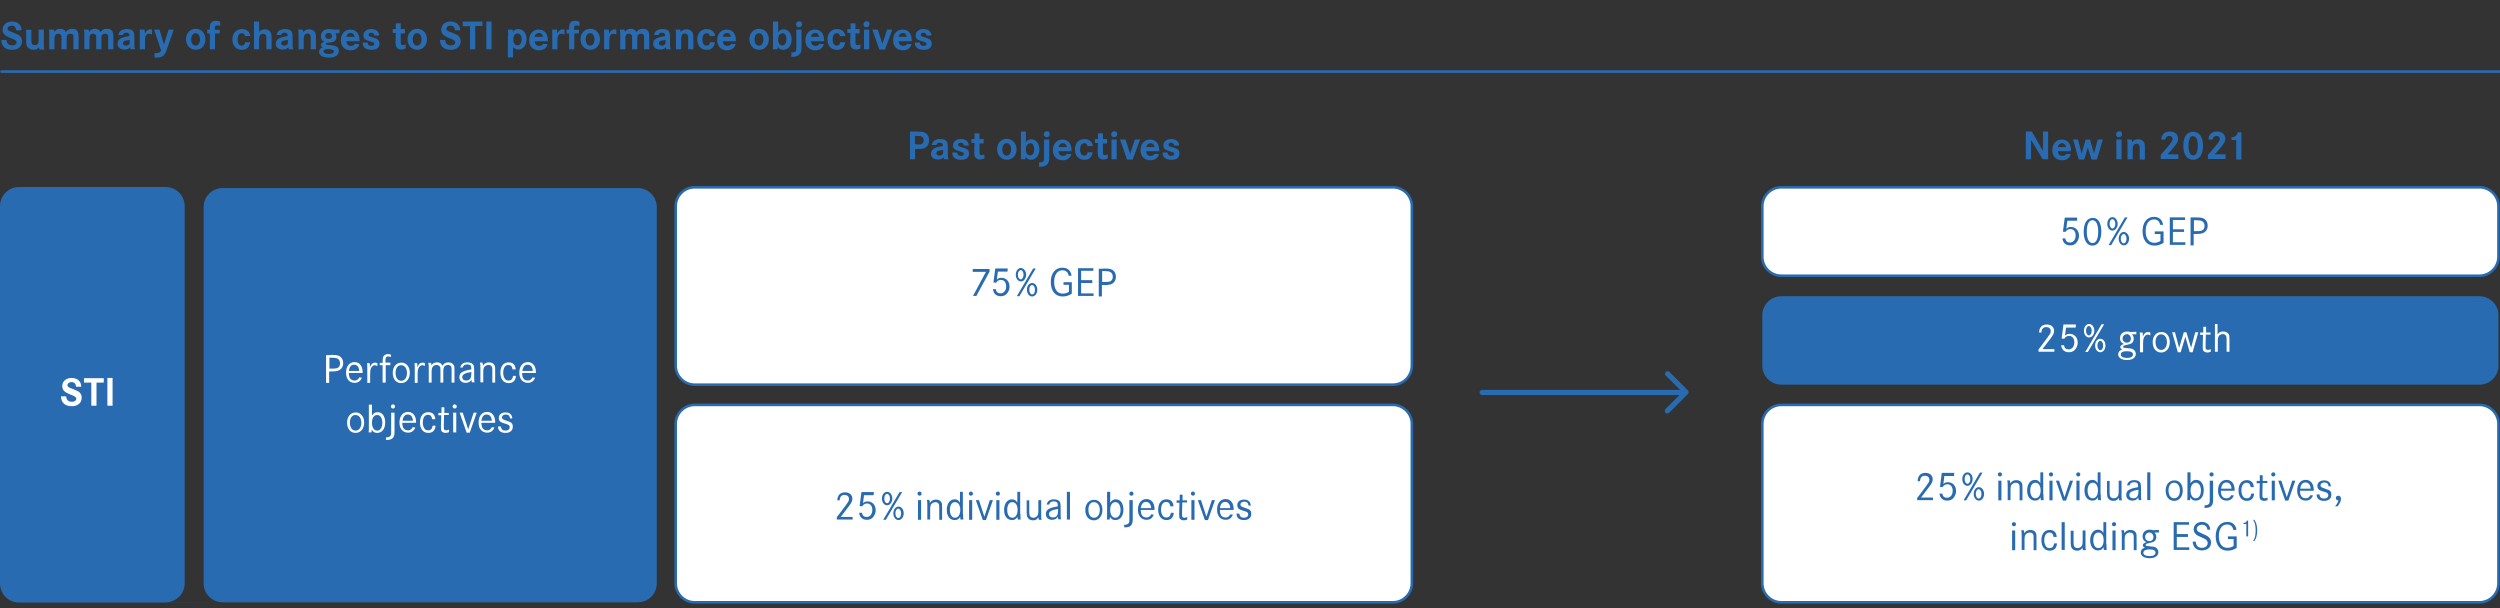 <?xml version="1.0" encoding="utf-8"?>
<!-- Generator: Adobe Illustrator 26.0.1, SVG Export Plug-In . SVG Version: 6.00 Build 0)  -->
<svg version="1.1" xmlns="http://www.w3.org/2000/svg" xmlns:xlink="http://www.w3.org/1999/xlink" x="0px" y="0px"
	 viewBox="0 0 963.8 234.4" style="enable-background:new 0 0 963.8 234.4;" xml:space="preserve">
<rect x="0" y="0" width="963.8" height="234.4" fill="#333333" stroke="none"/>
<style type="text/css">
	.st0{fill:#FFFFFF;stroke:#296BB0;stroke-miterlimit:10;}
	.st1{fill:#296BB0;}
	.st2{fill:none;stroke:#296BB0;stroke-linecap:round;stroke-linejoin:round;stroke-miterlimit:10;}
	.st3{fill:#FFFFFF;}
	.st4{fill:none;stroke:#296BB0;stroke-width:2;stroke-linecap:round;stroke-linejoin:round;stroke-miterlimit:10;}
</style>
<g id="Ebene_2">
	<g>
		<path class="st0" d="M437,232.2h100c4,0,7.3-3.3,7.3-7.3v-61.5c0-4-3.3-7.3-7.3-7.3H267.8c-4,0-7.3,3.3-7.3,7.3v61.5
			c0,4,3.3,7.3,7.3,7.3h137.7H437"/>
	</g>
	<g>
		<path class="st0" d="M437,148.3h100c4,0,7.3-3.3,7.3-7.3V79.5c0-4-3.3-7.3-7.3-7.3H267.8c-4,0-7.3,3.3-7.3,7.3V141
			c0,4,3.3,7.3,7.3,7.3h137.7H437"/>
	</g>
	<g>
		<path class="st1" d="M6.2,11.5c-0.1-1-0.7-1.6-1.7-1.6c-0.9,0-1.6,0.5-1.6,1.2c0,0.3,0.2,0.6,0.5,0.8C3.8,12,3.8,12,5.2,12.6
			c1.9,0.8,2.1,0.9,2.6,1.4c0.4,0.5,0.7,1.1,0.7,1.9c0,2-1.5,3.3-3.8,3.3c-2.6,0-4.1-1.3-4.2-3.8h2c0.1,1.4,0.9,2.1,2.2,2.1
			c1,0,1.7-0.5,1.7-1.1c0-0.4-0.2-0.8-0.7-1c-0.3-0.2-0.3-0.2-1.8-0.8c-1.2-0.5-1.8-0.9-2.2-1.3c-0.5-0.5-0.7-1.2-0.7-1.9
			c0-1.8,1.5-3.1,3.6-3.1c1.4,0,2.5,0.5,3.2,1.5c0.3,0.5,0.5,1,0.5,1.9H6.2z"/>
		<path class="st1" d="M12.1,11.4v4.3c0,0.6,0.1,1.1,0.3,1.3c0.2,0.3,0.6,0.4,1,0.4c0.6,0,1.1-0.3,1.3-0.7c0.1-0.3,0.2-0.7,0.2-1.2
			v-4.1h2v5.3c0,1.7,0,1.7,0.2,2.4h-1.9c-0.1-0.2-0.1-0.5-0.2-0.9c-0.6,0.8-1.2,1-2.1,1c-1,0-1.9-0.5-2.4-1.2
			c-0.3-0.4-0.4-1.2-0.4-2.1v-4.4H12.1z"/>
		<path class="st1" d="M20.7,11.4c0.1,0.2,0.2,0.5,0.2,0.7v0.1v0.1c0.6-0.8,1.3-1.2,2.3-1.2c1,0,1.7,0.4,2.2,1.2
			c0.7-0.9,1.4-1.2,2.5-1.2c1,0,1.8,0.4,2.1,1.1c0.2,0.5,0.3,0.7,0.3,2.2V19h-2v-4.4c0-0.7,0-1-0.2-1.2c-0.2-0.3-0.6-0.4-1-0.4
			c-1,0-1.4,0.6-1.4,1.7V19h-2v-4.2c0-0.8,0-1.1-0.2-1.3c-0.2-0.3-0.6-0.5-1-0.5c-0.7,0-1.2,0.3-1.3,0.9C21,14.1,21,14.3,21,14.8V19
			h-2v-5.8c0-1.1,0-1.3-0.2-1.8H20.7z"/>
		<path class="st1" d="M34.1,11.4c0.1,0.2,0.2,0.5,0.2,0.7v0.1v0.1c0.6-0.8,1.3-1.2,2.3-1.2c1,0,1.7,0.4,2.2,1.2
			c0.7-0.9,1.4-1.2,2.5-1.2c1,0,1.8,0.4,2.1,1.1c0.2,0.5,0.3,0.7,0.3,2.2V19h-2v-4.4c0-0.7,0-1-0.2-1.2c-0.2-0.3-0.6-0.4-1-0.4
			c-1,0-1.4,0.6-1.4,1.7V19h-2v-4.2c0-0.8,0-1.1-0.2-1.3c-0.2-0.3-0.6-0.5-1-0.5c-0.7,0-1.2,0.3-1.3,0.9c-0.1,0.2-0.1,0.4-0.1,0.9
			V19h-2v-5.8c0-1.1,0-1.3-0.2-1.8H34.1z"/>
		<path class="st1" d="M45.6,13.7c0.1-0.9,0.4-1.3,0.9-1.8c0.6-0.4,1.4-0.7,2.4-0.7c1.3,0,2.3,0.4,2.6,1.1c0.2,0.4,0.3,0.9,0.3,1.9
			v3.1c0,0.9,0.1,1.3,0.3,1.7h-1.8c-0.1-0.3-0.1-0.4-0.1-0.9c-0.4,0.7-1.1,1-2.1,1c-1.7,0-2.8-0.8-2.8-2.2c0-1,0.6-1.9,1.7-2.3
			c0.7-0.3,0.8-0.3,2.9-0.7v-0.1c0-0.8-0.3-1.2-1.2-1.2c-0.7,0-1.2,0.3-1.3,0.9H45.6z M49.9,15.4c-1.3,0.2-1.8,0.3-2.1,0.5
			c-0.3,0.2-0.4,0.5-0.4,0.8c0,0.5,0.5,0.9,1.2,0.9c0.6,0,1.1-0.3,1.3-0.7c0.1-0.2,0.1-0.5,0.1-1.1V15.4z"/>
		<path class="st1" d="M55.7,11.4c0.1,0.3,0.1,0.8,0.1,1.2c0,0.1,0,0.2,0,0.4c0.6-1.2,1.3-1.7,2.2-1.7c0.2,0,0.3,0,0.6,0.1v2
			c-0.4-0.3-0.8-0.4-1.2-0.4c-1,0-1.5,0.8-1.5,2.5V19h-2v-5.3c0-0.3,0-0.8,0-1.3c0-0.4,0-0.6-0.1-1H55.7z"/>
		<path class="st1" d="M61.5,11.4l1.7,5.8l1.8-5.8h2l-2.6,7.4c-0.5,1.4-0.5,1.5-0.9,2c-0.6,1-1.5,1.4-3.2,1.4c-0.1,0-0.4,0-0.7,0
			v-1.7c1.7,0,2.1-0.2,2.5-1.1l-2.7-8H61.5z"/>
		<path class="st1" d="M79.2,15.2c0,2.3-1.6,4-3.7,4c-2.2,0-3.8-1.7-3.8-4.1c0-2.3,1.6-4,3.8-4S79.2,12.9,79.2,15.2z M73.7,15.2
			c0,1.5,0.7,2.4,1.7,2.4c1,0,1.7-1,1.7-2.4c0-1.5-0.7-2.4-1.7-2.4C74.4,12.8,73.7,13.7,73.7,15.2z"/>
		<path class="st1" d="M84.7,11.4v1.5h-1.8V19h-2v-6.1h-1v-1.5h1v-0.5c0-1,0.1-1.6,0.4-2c0.4-0.6,1-0.9,1.9-0.9
			c0.6,0,1.1,0.1,1.7,0.4v1.6c-0.6-0.2-0.9-0.2-1.3-0.2c-0.7,0-0.8,0.3-0.8,1.5v0.2H84.7z"/>
		<path class="st1" d="M94.4,13.9c-0.1-0.8-0.5-1.1-1.2-1.1c-1,0-1.6,0.9-1.6,2.4c0,1.6,0.6,2.4,1.6,2.4c0.8,0,1.2-0.4,1.3-1.3h1.9
			c0,0.8-0.4,1.5-0.9,2.1c-0.6,0.6-1.3,0.8-2.3,0.8c-2.2,0-3.6-1.6-3.6-4c0-2.4,1.5-4,3.7-4c1.1,0,2,0.4,2.6,1.1
			c0.3,0.4,0.5,0.8,0.6,1.6H94.4z"/>
		<path class="st1" d="M99.9,8.3v4c0.6-0.7,1.3-1,2.2-1c1,0,1.8,0.4,2.2,1.1c0.3,0.5,0.4,0.9,0.4,2.3V19h-2v-4c0-0.8,0-1.1-0.2-1.4
			c-0.2-0.4-0.6-0.6-1.1-0.6c-0.5,0-1.1,0.3-1.3,0.8c-0.1,0.3-0.2,0.7-0.2,1.3V19h-2V8.3H99.9z"/>
		<path class="st1" d="M106.6,13.7c0.1-0.9,0.4-1.3,0.9-1.8c0.6-0.4,1.4-0.7,2.4-0.7c1.3,0,2.3,0.4,2.6,1.1c0.2,0.4,0.3,0.9,0.3,1.9
			v3.1c0,0.9,0.1,1.3,0.3,1.7h-1.8c-0.1-0.3-0.1-0.4-0.1-0.9c-0.4,0.7-1.1,1-2.1,1c-1.7,0-2.8-0.8-2.8-2.2c0-1,0.6-1.9,1.7-2.3
			c0.7-0.3,0.8-0.3,2.9-0.7v-0.1c0-0.8-0.3-1.2-1.2-1.2c-0.7,0-1.2,0.3-1.3,0.9H106.6z M110.9,15.4c-1.3,0.2-1.8,0.3-2.1,0.5
			c-0.3,0.2-0.4,0.5-0.4,0.8c0,0.5,0.5,0.9,1.2,0.9c0.6,0,1.1-0.3,1.3-0.7c0.1-0.2,0.1-0.5,0.1-1.1V15.4z"/>
		<path class="st1" d="M116.7,11.4c0.1,0.2,0.2,0.6,0.2,1c0.6-0.8,1.3-1.1,2.3-1.1c0.9,0,1.8,0.4,2.2,1.1c0.3,0.5,0.4,0.9,0.4,2.3
			V19h-2v-4c0-0.8,0-1.2-0.2-1.5c-0.2-0.4-0.6-0.6-1-0.6c-0.6,0-1.1,0.3-1.3,0.8c-0.1,0.3-0.2,0.6-0.2,1.3V19h-2v-4.9
			c0-1.9,0-2-0.2-2.7H116.7z"/>
		<path class="st1" d="M130.9,12.8h-1.6c0.3,0.4,0.4,0.9,0.4,1.4c0,0.9-0.4,1.6-1.2,1.9c-0.5,0.2-0.6,0.2-2.2,0.4
			c-0.4,0-0.7,0.2-0.7,0.4c0,0.3,0.1,0.3,1.7,0.5c1.3,0.1,1.9,0.3,2.4,0.5c0.6,0.3,0.9,1,0.9,1.8c0,1.6-1.4,2.5-3.8,2.5
			c-2.4,0-3.8-0.8-3.8-2.2c0-0.9,0.5-1.4,1.5-1.8c-0.6-0.2-0.8-0.5-0.8-0.9c0-0.5,0.4-0.8,1.3-1.2c-0.9-0.4-1.3-1.1-1.3-2.2
			c0-1.6,1.2-2.7,3.2-2.7c0.4,0,0.9,0.1,1.5,0.2l2.5,0V12.8z M124.7,19.8c0,0.6,0.8,1,2.1,1c1.2,0,1.9-0.3,1.9-0.9
			c0-0.6-0.8-1-2.1-1C125.4,18.9,124.7,19.2,124.7,19.8z M125.4,13.9c0,0.7,0.5,1.1,1.3,1.1c0.8,0,1.3-0.4,1.3-1.1
			c0-0.7-0.5-1.2-1.3-1.2C125.9,12.7,125.4,13.2,125.4,13.9z"/>
		<path class="st1" d="M133.5,15.7c0.1,1.3,0.7,2,1.8,2c0.8,0,1.2-0.3,1.5-0.8l1.7,0.1c-0.3,1.5-1.6,2.4-3.3,2.4
			c-2.3,0-3.8-1.5-3.8-3.9c0-2.5,1.5-4.1,3.7-4.1c2.2,0,3.5,1.6,3.5,4.1v0.4H133.5z M136.7,14.2c-0.2-1-0.7-1.5-1.5-1.5
			c-0.9,0-1.4,0.5-1.7,1.5H136.7z"/>
		<path class="st1" d="M144.3,13.7c-0.1-0.7-0.5-1.1-1.2-1.1c-0.6,0-1,0.3-1,0.8c0,0.5,0.1,0.6,1.8,1.1c1.2,0.3,1.6,0.6,2,1
			c0.3,0.4,0.4,0.8,0.4,1.3c0,1.6-1.1,2.4-3.1,2.4c-2.2,0-3.4-0.9-3.4-2.8h1.9c0.1,0.9,0.5,1.3,1.4,1.3c0.8,0,1.2-0.3,1.2-0.8
			c0-0.3-0.1-0.4-0.5-0.6c-0.2-0.1-0.2-0.1-1.6-0.5c-1.6-0.5-2.1-1-2.1-2.1c0-1.5,1.2-2.5,3-2.5c1.8,0,3,0.9,3.1,2.5H144.3z"/>
		<path class="st1" d="M156.1,11.4v1.5h-1.6l0,2.9c0,0.2,0,0.4,0,0.5c0,0.8,0.2,1.1,0.8,1.1c0.3,0,0.7-0.1,1.1-0.3v1.6
			c-0.6,0.2-1.1,0.4-1.7,0.4c-0.8,0-1.5-0.3-1.9-1c-0.2-0.4-0.3-0.8-0.3-1.6l0-0.8l0.1-3h-1.2v-1.5h1.2l0-2.2h1.9l0,2.2H156.1z"/>
		<path class="st1" d="M164.6,15.2c0,2.3-1.6,4-3.7,4c-2.2,0-3.8-1.7-3.8-4.1c0-2.3,1.6-4,3.8-4S164.6,12.9,164.6,15.2z M159.1,15.2
			c0,1.5,0.7,2.4,1.7,2.4c1,0,1.7-1,1.7-2.4c0-1.5-0.7-2.4-1.7-2.4C159.8,12.8,159.1,13.7,159.1,15.2z"/>
		<path class="st1" d="M175.4,11.5c-0.1-1-0.7-1.6-1.7-1.6c-0.9,0-1.6,0.5-1.6,1.2c0,0.3,0.2,0.6,0.5,0.8c0.3,0.2,0.3,0.2,1.7,0.7
			c1.9,0.8,2.1,0.9,2.6,1.4c0.4,0.5,0.7,1.1,0.7,1.9c0,2-1.5,3.3-3.8,3.3c-2.6,0-4.1-1.3-4.2-3.8h2c0.1,1.4,0.9,2.1,2.2,2.1
			c1,0,1.7-0.5,1.7-1.1c0-0.4-0.2-0.8-0.7-1c-0.3-0.2-0.3-0.2-1.8-0.8c-1.2-0.5-1.8-0.9-2.2-1.3c-0.5-0.5-0.7-1.2-0.7-1.9
			c0-1.8,1.5-3.1,3.6-3.1c1.4,0,2.5,0.5,3.2,1.5c0.3,0.5,0.5,1,0.5,1.9H175.4z"/>
		<path class="st1" d="M186,8.3v1.7h-2.8V19h-2v-8.9h-2.8V8.3H186z"/>
		<path class="st1" d="M187.5,19V8.3h2V19H187.5z"/>
		<path class="st1" d="M195.9,13.8c0-1.3,0-1.9-0.1-2.4h1.8c0.1,0.2,0.1,0.4,0.1,0.9c0.5-0.7,1.2-1.1,2.1-1.1c1.9,0,3.2,1.6,3.2,3.9
			c0,2.3-1.3,4-3.2,4c-0.8,0-1.4-0.3-2-1v4h-2V13.8z M197.9,15.2c0,1.4,0.6,2.3,1.6,2.3c1,0,1.6-0.9,1.6-2.3c0-0.7-0.2-1.4-0.5-1.8
			c-0.2-0.3-0.6-0.5-1.1-0.5C198.5,12.9,197.9,13.8,197.9,15.2z"/>
		<path class="st1" d="M206.1,15.7c0.1,1.3,0.7,2,1.8,2c0.8,0,1.2-0.3,1.5-0.8l1.7,0.1c-0.3,1.5-1.6,2.4-3.3,2.4
			c-2.3,0-3.8-1.5-3.8-3.9c0-2.5,1.5-4.1,3.7-4.1c2.2,0,3.5,1.6,3.5,4.1v0.4H206.1z M209.3,14.2c-0.2-1-0.7-1.5-1.5-1.5
			c-0.9,0-1.4,0.5-1.7,1.5H209.3z"/>
		<path class="st1" d="M214.7,11.4c0.1,0.3,0.1,0.8,0.1,1.2c0,0.1,0,0.2,0,0.4c0.6-1.2,1.3-1.7,2.2-1.7c0.2,0,0.3,0,0.6,0.1v2
			c-0.4-0.3-0.8-0.4-1.2-0.4c-1,0-1.5,0.8-1.5,2.5V19h-2v-5.3c0-0.3,0-0.8,0-1.3c0-0.4,0-0.6-0.1-1H214.7z"/>
		<path class="st1" d="M223.2,11.4v1.5h-1.8V19h-2v-6.1h-1v-1.5h1v-0.5c0-1,0.1-1.6,0.4-2c0.4-0.6,1-0.9,1.9-0.9
			c0.6,0,1.1,0.1,1.7,0.4v1.6c-0.6-0.2-0.9-0.2-1.3-0.2c-0.7,0-0.8,0.3-0.8,1.5v0.2H223.2z"/>
		<path class="st1" d="M231.3,15.2c0,2.3-1.6,4-3.7,4c-2.2,0-3.8-1.7-3.8-4.1c0-2.3,1.6-4,3.8-4S231.3,12.9,231.3,15.2z M225.8,15.2
			c0,1.5,0.7,2.4,1.7,2.4c1,0,1.7-1,1.7-2.4c0-1.5-0.7-2.4-1.7-2.4C226.5,12.8,225.8,13.7,225.8,15.2z"/>
		<path class="st1" d="M234.7,11.4c0.1,0.3,0.1,0.8,0.1,1.2c0,0.1,0,0.2,0,0.4c0.6-1.2,1.3-1.7,2.2-1.7c0.2,0,0.3,0,0.6,0.1v2
			c-0.4-0.3-0.8-0.4-1.2-0.4c-1,0-1.5,0.8-1.5,2.5V19h-2v-5.3c0-0.3,0-0.8,0-1.3c0-0.4,0-0.6-0.1-1H234.7z"/>
		<path class="st1" d="M240.7,11.4c0.1,0.2,0.2,0.5,0.2,0.7v0.1v0.1c0.6-0.8,1.3-1.2,2.3-1.2c1,0,1.7,0.4,2.2,1.2
			c0.7-0.9,1.4-1.2,2.5-1.2c1,0,1.8,0.4,2.1,1.1c0.2,0.5,0.3,0.7,0.3,2.2V19h-2v-4.4c0-0.7,0-1-0.2-1.2c-0.2-0.3-0.6-0.4-1-0.4
			c-1,0-1.4,0.6-1.4,1.7V19h-2v-4.2c0-0.8,0-1.1-0.2-1.3c-0.2-0.3-0.6-0.5-1-0.5c-0.7,0-1.2,0.3-1.3,0.9c-0.1,0.2-0.1,0.4-0.1,0.9
			V19h-2v-5.8c0-1.1,0-1.3-0.2-1.8H240.7z"/>
		<path class="st1" d="M252.1,13.7c0.1-0.9,0.4-1.3,0.9-1.8c0.6-0.4,1.4-0.7,2.4-0.7c1.3,0,2.3,0.4,2.6,1.1c0.2,0.4,0.3,0.9,0.3,1.9
			v3.1c0,0.9,0.1,1.3,0.3,1.7h-1.8c-0.1-0.3-0.1-0.4-0.1-0.9c-0.4,0.7-1.1,1-2.1,1c-1.7,0-2.8-0.8-2.8-2.2c0-1,0.6-1.9,1.7-2.3
			c0.7-0.3,0.8-0.3,2.9-0.7v-0.1c0-0.8-0.3-1.2-1.2-1.2c-0.7,0-1.2,0.3-1.3,0.9H252.1z M256.5,15.4c-1.3,0.2-1.8,0.3-2.1,0.5
			c-0.3,0.2-0.4,0.5-0.4,0.8c0,0.5,0.5,0.9,1.2,0.9c0.6,0,1.1-0.3,1.3-0.7c0.1-0.2,0.1-0.5,0.1-1.1V15.4z"/>
		<path class="st1" d="M262.2,11.4c0.1,0.2,0.2,0.6,0.2,1c0.6-0.8,1.3-1.1,2.3-1.1c0.9,0,1.8,0.4,2.2,1.1c0.3,0.5,0.4,0.9,0.4,2.3
			V19h-2v-4c0-0.8,0-1.2-0.2-1.5c-0.2-0.4-0.6-0.6-1-0.6c-0.6,0-1.1,0.3-1.3,0.8c-0.1,0.3-0.2,0.6-0.2,1.3V19h-2v-4.9
			c0-1.9,0-2-0.2-2.7H262.2z"/>
		<path class="st1" d="M273.6,13.9c-0.1-0.8-0.5-1.1-1.2-1.1c-1,0-1.6,0.9-1.6,2.4c0,1.6,0.6,2.4,1.6,2.4c0.8,0,1.2-0.4,1.3-1.3h1.9
			c0,0.8-0.4,1.5-0.9,2.1c-0.6,0.6-1.3,0.8-2.3,0.8c-2.2,0-3.6-1.6-3.6-4c0-2.4,1.5-4,3.7-4c1.1,0,2,0.4,2.6,1.1
			c0.3,0.4,0.5,0.8,0.6,1.6H273.6z"/>
		<path class="st1" d="M278.6,15.7c0.1,1.3,0.7,2,1.8,2c0.8,0,1.2-0.3,1.5-0.8l1.7,0.1c-0.3,1.5-1.6,2.4-3.3,2.4
			c-2.3,0-3.8-1.5-3.8-3.9c0-2.5,1.5-4.1,3.7-4.1c2.2,0,3.5,1.6,3.5,4.1v0.4H278.6z M281.8,14.2c-0.2-1-0.7-1.5-1.5-1.5
			c-0.9,0-1.4,0.5-1.7,1.5H281.8z"/>
		<path class="st1" d="M296.4,15.2c0,2.3-1.6,4-3.7,4c-2.2,0-3.8-1.7-3.8-4.1c0-2.3,1.6-4,3.8-4S296.4,12.9,296.4,15.2z M290.9,15.2
			c0,1.5,0.7,2.4,1.7,2.4c1,0,1.7-1,1.7-2.4c0-1.5-0.7-2.4-1.7-2.4C291.6,12.8,290.9,13.7,290.9,15.2z"/>
		<path class="st1" d="M300,8.3v4.1c0.6-0.8,1.2-1.1,2.1-1.1c1.8,0,3.1,1.6,3.1,3.9c0,2.4-1.4,4-3.3,4c-0.9,0-1.6-0.4-2-1.2
			c0,0.5-0.1,0.7-0.1,1H298c0-0.5,0-0.5,0-2V8.3H300z M300,15.2c0,1.4,0.6,2.3,1.6,2.3c1,0,1.6-0.9,1.6-2.4c0-1.4-0.6-2.3-1.5-2.3
			C300.6,12.9,300,13.8,300,15.2z"/>
		<path class="st1" d="M309,11.4v6.5c0,1.6-0.1,2.1-0.5,2.7c-0.6,0.9-1.5,1.3-3,1.3c-0.1,0-0.2,0-0.4,0v-1.7h0.2
			c0.9,0,1.4-0.2,1.6-0.7c0.1-0.3,0.1-0.3,0.1-1.6v-6.5H309z M309.2,9.3c0,0.7-0.4,1.2-1.1,1.2c-0.7,0-1.2-0.4-1.2-1.1
			c0-0.7,0.5-1.2,1.2-1.2C308.8,8.1,309.2,8.6,309.2,9.3z"/>
		<path class="st1" d="M312.6,15.7c0.1,1.3,0.7,2,1.8,2c0.8,0,1.2-0.3,1.5-0.8l1.7,0.1c-0.3,1.5-1.6,2.4-3.3,2.4
			c-2.3,0-3.8-1.5-3.8-3.9c0-2.5,1.5-4.1,3.7-4.1c2.2,0,3.5,1.6,3.5,4.1v0.4H312.6z M315.8,14.2c-0.2-1-0.7-1.5-1.5-1.5
			c-0.9,0-1.4,0.5-1.7,1.5H315.8z"/>
		<path class="st1" d="M323.8,13.9c-0.1-0.8-0.5-1.1-1.2-1.1c-1,0-1.6,0.9-1.6,2.4c0,1.6,0.6,2.4,1.6,2.4c0.8,0,1.2-0.4,1.3-1.3h1.9
			c0,0.8-0.4,1.5-0.9,2.1c-0.6,0.6-1.3,0.8-2.3,0.8c-2.2,0-3.6-1.6-3.6-4c0-2.4,1.5-4,3.7-4c1.1,0,2,0.4,2.6,1.1
			c0.3,0.4,0.5,0.8,0.6,1.6H323.8z"/>
		<path class="st1" d="M331.4,11.4v1.5h-1.6l0,2.9c0,0.2,0,0.4,0,0.5c0,0.8,0.2,1.1,0.8,1.1c0.3,0,0.7-0.1,1.1-0.3v1.6
			c-0.6,0.2-1.1,0.4-1.7,0.4c-0.8,0-1.5-0.3-1.9-1c-0.2-0.4-0.3-0.8-0.3-1.6l0-0.8l0.1-3h-1.2v-1.5h1.2l0-2.2h1.9l0,2.2H331.4z"/>
		<path class="st1" d="M335.2,9.3c0,0.7-0.5,1.2-1.2,1.2s-1.1-0.4-1.1-1.1c0-0.7,0.5-1.2,1.2-1.2C334.8,8.1,335.2,8.6,335.2,9.3z
			 M335.1,11.4V19h-2v-7.6H335.1z"/>
		<path class="st1" d="M338.4,11.4l1.8,5.5l1.8-5.5h2l-2.8,7.7H339l-2.7-7.7H338.4z"/>
		<path class="st1" d="M346.4,15.7c0.1,1.3,0.7,2,1.8,2c0.8,0,1.2-0.3,1.5-0.8l1.7,0.1c-0.3,1.5-1.6,2.4-3.3,2.4
			c-2.3,0-3.8-1.5-3.8-3.9c0-2.5,1.5-4.1,3.7-4.1c2.2,0,3.5,1.6,3.5,4.1v0.4H346.4z M349.6,14.2c-0.2-1-0.7-1.5-1.5-1.5
			c-0.9,0-1.4,0.5-1.7,1.5H349.6z"/>
		<path class="st1" d="M357.2,13.7c-0.1-0.7-0.5-1.1-1.2-1.1c-0.6,0-1,0.3-1,0.8c0,0.5,0.1,0.6,1.8,1.1c1.2,0.3,1.6,0.6,2,1
			c0.3,0.4,0.4,0.8,0.4,1.3c0,1.6-1.1,2.4-3.1,2.4c-2.2,0-3.4-0.9-3.4-2.8h1.9c0.1,0.9,0.5,1.3,1.4,1.3c0.8,0,1.2-0.3,1.2-0.8
			c0-0.3-0.1-0.4-0.5-0.6c-0.2-0.1-0.2-0.1-1.6-0.5c-1.6-0.5-2.1-1-2.1-2.1c0-1.5,1.2-2.5,3-2.5c1.8,0,3,0.9,3.1,2.5H357.2z"/>
	</g>
	<line class="st2" x1="0.6" y1="27.6" x2="964.4" y2="27.6"/>
	<g>
		<path class="st1" d="M381.5,103.7v1l-5.1,9.4h-1.3l5-9.3h-5.1v-1.1H381.5z"/>
		<path class="st1" d="M388.5,103.7l-0.1,1h-3.7l-0.4,3.1c0.5-0.5,1-0.7,1.8-0.7c1.8,0,3.1,1.4,3.1,3.4c0,0.9-0.3,1.7-0.8,2.4
			c-0.6,0.9-1.5,1.3-2.6,1.3c-1.7,0-2.8-1-3-2.7h1.1c0.2,1.1,0.8,1.6,1.8,1.6c1.3,0,2.2-1.1,2.2-2.7c0-1.5-0.8-2.5-2-2.5
			c-0.8,0-1.4,0.3-1.9,1.1l-1-0.1l0.7-5.4H388.5z"/>
		<path class="st1" d="M395.6,105.9c0,1.4-0.9,2.6-2,2.6c-1.1,0-2-1.1-2-2.6c0-1.5,0.9-2.6,2-2.6
			C394.7,103.4,395.6,104.5,395.6,105.9z M399.3,103.5l-6.3,10.7h-1l6.3-10.7H399.3z M392.4,105.9c0,1,0.5,1.8,1.1,1.8
			s1.1-0.8,1.1-1.8s-0.5-1.8-1.1-1.8C392.9,104.2,392.4,104.9,392.4,105.9z M399.9,111.7c0,1.5-0.9,2.6-2,2.6c-1.1,0-2-1.1-2-2.6
			c0-1.5,0.9-2.6,2-2.6C399,109.1,399.9,110.2,399.9,111.7z M396.8,111.7c0,1,0.5,1.8,1.1,1.8c0.7,0,1.1-0.7,1.1-1.8
			c0-1-0.5-1.8-1.1-1.8C397.3,109.9,396.8,110.6,396.8,111.7z"/>
		<path class="st1" d="M413.2,108.8v4.4c-1,0.7-2.2,1.1-3.5,1.1c-2.9,0-4.6-2.1-4.6-5.6c0-3.3,1.7-5.5,4.5-5.5c2,0,3.3,1.2,3.5,3.1
			H412c-0.3-1.4-1.1-2.1-2.4-2.1c-2,0-3.2,1.7-3.2,4.5c0,2.8,1.2,4.5,3.3,4.5c0.8,0,1.6-0.2,2.4-0.7v-2.7H410v-1H413.2z"/>
		<path class="st1" d="M421.1,108.1v1h-4.3v4h4.8v1h-6v-10.7h5.9v1h-4.7v3.6H421.1z"/>
		<path class="st1" d="M425.4,103.5c1.6,0,2.3,0.1,2.9,0.3c1.2,0.4,1.9,1.5,1.9,2.9c0,1.3-0.6,2.3-1.7,2.8c-0.7,0.3-1.3,0.4-2.9,0.4
			h-0.8v4.4h-1.2v-10.7H425.4z M425.6,108.7c1.1,0,1.5,0,2-0.1c0.9-0.2,1.4-0.9,1.4-1.9c0-0.9-0.4-1.6-1.1-1.9
			c-0.5-0.2-1-0.3-2.4-0.3h-0.6v4.2H425.6z"/>
	</g>
	<g>
		<path class="st1" d="M353.2,50.7c1.6,0,2.3,0.1,3,0.3c1.2,0.4,2,1.6,2,3.1c0,1.5-0.8,2.7-2.1,3.1c-0.6,0.2-1.3,0.2-2.7,0.2h-0.6v4
			h-2V50.7H353.2z M353.4,55.7c1.2,0,1.5,0,1.9-0.2c0.5-0.2,0.8-0.7,0.8-1.4c0-0.7-0.3-1.1-0.7-1.4c-0.4-0.2-0.8-0.3-1.9-0.3h-0.8
			v3.2H353.4z"/>
		<path class="st1" d="M359.2,56.1c0.1-0.9,0.4-1.3,0.9-1.8c0.6-0.4,1.4-0.7,2.4-0.7c1.3,0,2.3,0.4,2.6,1.1c0.2,0.4,0.3,0.9,0.3,1.9
			v3.1c0,0.9,0.1,1.3,0.3,1.7h-1.8c-0.1-0.3-0.1-0.4-0.1-0.9c-0.4,0.7-1.1,1-2.1,1c-1.7,0-2.8-0.8-2.8-2.2c0-1,0.6-1.9,1.7-2.3
			c0.7-0.3,0.8-0.3,2.9-0.7v-0.1c0-0.8-0.3-1.2-1.2-1.2c-0.7,0-1.2,0.3-1.3,0.9H359.2z M363.5,57.8c-1.3,0.2-1.8,0.3-2.1,0.5
			c-0.3,0.2-0.4,0.5-0.4,0.8c0,0.5,0.5,0.9,1.2,0.9c0.6,0,1.1-0.3,1.3-0.7c0.1-0.2,0.1-0.5,0.1-1.1V57.8z"/>
		<path class="st1" d="M371.6,56.1c-0.1-0.7-0.5-1.1-1.2-1.1c-0.6,0-1,0.3-1,0.8c0,0.5,0.1,0.6,1.8,1.1c1.2,0.3,1.6,0.6,2,1
			c0.3,0.4,0.4,0.8,0.4,1.3c0,1.6-1.1,2.4-3.1,2.4c-2.2,0-3.4-0.9-3.4-2.8h1.9c0.1,0.9,0.5,1.3,1.4,1.3c0.8,0,1.2-0.3,1.2-0.8
			c0-0.3-0.1-0.4-0.5-0.6c-0.2-0.1-0.2-0.1-1.6-0.5c-1.6-0.5-2.1-1-2.1-2.1c0-1.5,1.2-2.5,3-2.5c1.8,0,3,0.9,3.1,2.5H371.6z"/>
		<path class="st1" d="M379.2,53.8v1.5h-1.6l0,2.9c0,0.2,0,0.4,0,0.5c0,0.8,0.2,1.1,0.8,1.1c0.3,0,0.7-0.1,1.1-0.3v1.6
			c-0.6,0.2-1.1,0.4-1.7,0.4c-0.8,0-1.5-0.3-1.9-1c-0.2-0.4-0.3-0.8-0.3-1.6l0-0.8l0.1-3h-1.2v-1.5h1.2l0-2.2h1.9l0,2.2H379.2z"/>
		<path class="st1" d="M391.9,57.6c0,2.3-1.6,4-3.7,4c-2.2,0-3.8-1.7-3.8-4.1c0-2.3,1.6-4,3.8-4C390.3,53.6,391.9,55.3,391.9,57.6z
			 M386.4,57.6c0,1.5,0.7,2.4,1.7,2.4c1,0,1.7-1,1.7-2.4c0-1.5-0.7-2.4-1.7-2.4C387.1,55.2,386.4,56.2,386.4,57.6z"/>
		<path class="st1" d="M395.5,50.7v4.1c0.6-0.8,1.2-1.1,2.1-1.1c1.8,0,3.1,1.6,3.1,3.9c0,2.4-1.4,4-3.3,4c-0.9,0-1.6-0.4-2-1.2
			c0,0.5-0.1,0.7-0.1,1h-1.7c0-0.5,0-0.5,0-2v-8.7H395.5z M395.5,57.6c0,1.4,0.6,2.3,1.6,2.3c1,0,1.6-0.9,1.6-2.4
			c0-1.4-0.6-2.3-1.5-2.3C396.1,55.3,395.5,56.2,395.5,57.6z"/>
		<path class="st1" d="M404.5,53.8v6.5c0,1.6-0.1,2.1-0.5,2.7c-0.6,0.9-1.5,1.3-3,1.3c-0.1,0-0.2,0-0.4,0v-1.7h0.2
			c0.9,0,1.4-0.2,1.6-0.7c0.1-0.3,0.1-0.3,0.1-1.6v-6.5H404.5z M404.7,51.7c0,0.7-0.4,1.2-1.1,1.2c-0.7,0-1.2-0.4-1.2-1.1
			c0-0.7,0.5-1.2,1.2-1.2C404.2,50.5,404.7,51,404.7,51.7z"/>
		<path class="st1" d="M408,58.1c0.1,1.3,0.7,2,1.8,2c0.8,0,1.2-0.3,1.5-0.8l1.7,0.1c-0.3,1.5-1.6,2.4-3.3,2.4
			c-2.3,0-3.8-1.5-3.8-3.9c0-2.5,1.5-4.1,3.7-4.1c2.2,0,3.5,1.6,3.5,4.1v0.4H408z M411.3,56.7c-0.2-1-0.7-1.5-1.5-1.5
			c-0.9,0-1.4,0.5-1.7,1.5H411.3z"/>
		<path class="st1" d="M419.2,56.3c-0.1-0.8-0.5-1.1-1.2-1.1c-1,0-1.6,0.9-1.6,2.4c0,1.6,0.6,2.4,1.6,2.4c0.8,0,1.2-0.4,1.3-1.3h1.9
			c0,0.8-0.4,1.5-0.9,2.1s-1.3,0.8-2.3,0.8c-2.2,0-3.6-1.6-3.6-4c0-2.4,1.5-4,3.7-4c1.1,0,2,0.4,2.6,1.1c0.3,0.4,0.5,0.8,0.6,1.6
			H419.2z"/>
		<path class="st1" d="M426.8,53.8v1.5h-1.6l0,2.9c0,0.2,0,0.4,0,0.5c0,0.8,0.2,1.1,0.8,1.1c0.3,0,0.7-0.1,1.1-0.3v1.6
			c-0.6,0.2-1.1,0.4-1.7,0.4c-0.8,0-1.5-0.3-1.9-1c-0.2-0.4-0.3-0.8-0.3-1.6l0-0.8l0.1-3h-1.2v-1.5h1.2l0-2.2h1.9l0,2.2H426.8z"/>
		<path class="st1" d="M430.7,51.7c0,0.7-0.5,1.2-1.2,1.2c-0.7,0-1.1-0.4-1.1-1.1c0-0.7,0.5-1.2,1.2-1.2
			C430.2,50.5,430.7,51,430.7,51.7z M430.5,53.8v7.6h-2v-7.6H430.5z"/>
		<path class="st1" d="M433.9,53.8l1.8,5.5l1.8-5.5h2l-2.8,7.7h-2.2l-2.7-7.7H433.9z"/>
		<path class="st1" d="M441.8,58.1c0.1,1.3,0.7,2,1.8,2c0.8,0,1.2-0.3,1.5-0.8l1.7,0.1c-0.3,1.5-1.6,2.4-3.3,2.4
			c-2.3,0-3.8-1.5-3.8-3.9c0-2.5,1.5-4.1,3.7-4.1c2.2,0,3.5,1.6,3.5,4.1v0.4H441.8z M445.1,56.7c-0.2-1-0.7-1.5-1.5-1.5
			c-0.9,0-1.4,0.5-1.7,1.5H445.1z"/>
		<path class="st1" d="M452.7,56.1c-0.1-0.7-0.5-1.1-1.2-1.1c-0.6,0-1,0.3-1,0.8c0,0.5,0.1,0.6,1.8,1.1c1.2,0.3,1.7,0.6,2,1
			c0.3,0.4,0.4,0.8,0.4,1.3c0,1.6-1.1,2.4-3.1,2.4c-2.2,0-3.4-0.9-3.4-2.8h1.9c0.1,0.9,0.5,1.3,1.4,1.3c0.8,0,1.2-0.3,1.2-0.8
			c0-0.3-0.1-0.4-0.5-0.6c-0.2-0.1-0.2-0.1-1.6-0.5c-1.6-0.5-2.1-1-2.1-2.1c0-1.5,1.2-2.5,3-2.5c1.8,0,3,0.9,3.1,2.5H452.7z"/>
	</g>
	<g>
		<path class="st1" d="M783.3,50.7l4.3,7.5v-7.5h2v10.7h-2.1l-4.5-7.5v7.5h-2V50.7H783.3z"/>
		<path class="st1" d="M793.3,58.1c0.1,1.3,0.7,2,1.8,2c0.8,0,1.2-0.3,1.5-0.8l1.7,0.1c-0.3,1.5-1.6,2.4-3.3,2.4
			c-2.3,0-3.8-1.5-3.8-3.9c0-2.5,1.5-4.1,3.7-4.1c2.2,0,3.5,1.6,3.5,4.1v0.4H793.3z M796.5,56.7c-0.2-1-0.7-1.5-1.5-1.5
			c-0.9,0-1.4,0.5-1.7,1.5H796.5z"/>
		<path class="st1" d="M801.1,53.8l1.4,5.4l1.6-5.4h1.6l1.6,5.4l1.4-5.4h2l-2.3,7.7h-2.1l-1.4-4.6l-1.4,4.6h-2.1l-2.2-7.7H801.1z"/>
		<path class="st1" d="M818.1,51.7c0,0.7-0.5,1.2-1.2,1.2s-1.1-0.4-1.1-1.1c0-0.7,0.5-1.2,1.2-1.2C817.6,50.5,818.1,51,818.1,51.7z
			 M817.9,53.8v7.6h-2v-7.6H817.9z"/>
		<path class="st1" d="M821.8,53.8c0.1,0.2,0.2,0.6,0.2,1c0.6-0.8,1.3-1.1,2.3-1.1c0.9,0,1.8,0.4,2.2,1.1c0.3,0.5,0.4,0.9,0.4,2.3
			v4.4h-2v-4c0-0.8,0-1.2-0.2-1.5c-0.2-0.4-0.6-0.6-1-0.6c-0.6,0-1.1,0.3-1.3,0.8c-0.1,0.3-0.2,0.6-0.2,1.3v3.9h-2v-4.9
			c0-1.9,0-2-0.2-2.7H821.8z"/>
		<path class="st1" d="M833.2,53.9c0-2,1.3-3.2,3.3-3.2c1.9,0,3.2,1.1,3.2,2.8c0,1-0.3,1.6-1.6,3.2c-0.7,0.9-1.7,2-2.5,2.8h4.2v1.8
			H833v-1.6c2-2.2,3-3.5,3.2-3.7c1-1.3,1.4-1.9,1.4-2.5c0-0.6-0.5-1.1-1.3-1.1c-0.9,0-1.4,0.5-1.5,1.4H833.2z"/>
		<path class="st1" d="M849.3,56.2c0,3.4-1.4,5.4-3.8,5.4c-2.4,0-3.8-2-3.8-5.5c0-3.3,1.4-5.3,3.8-5.3
			C847.9,50.8,849.3,52.8,849.3,56.2z M844.4,53c-0.4,0.7-0.7,1.8-0.7,3.1c0,1.4,0.2,2.5,0.7,3.2c0.3,0.4,0.6,0.6,1.1,0.6
			c0.5,0,0.9-0.2,1.1-0.6c0.4-0.7,0.7-1.8,0.7-3.1c0-1.3-0.2-2.5-0.7-3.1c-0.3-0.4-0.7-0.6-1.1-0.6C845,52.4,844.6,52.6,844.4,53z"
			/>
		<path class="st1" d="M851.4,53.9c0-2,1.3-3.2,3.3-3.2c1.9,0,3.2,1.1,3.2,2.8c0,1-0.3,1.6-1.6,3.2c-0.7,0.9-1.7,2-2.5,2.8h4.2v1.8
			h-6.8v-1.6c2-2.2,3-3.5,3.2-3.7c1-1.3,1.4-1.9,1.4-2.5c0-0.6-0.5-1.1-1.3-1.1c-0.9,0-1.4,0.5-1.5,1.4H851.4z"/>
		<path class="st1" d="M860.2,52.9c1.4,0,2.2-0.6,2.5-1.9h1.4v10.5h-2v-7.5h-1.8V52.9z"/>
	</g>
	<g>
		<path class="st1" d="M322.8,193c0-2,1.1-3.2,3-3.2c1.7,0,2.8,1,2.8,2.5c0,0.9-0.3,1.5-1.6,3.2l-2.9,3.8h4.6v1h-6.1v-0.9
			c0.1-0.1,0.6-0.8,1.6-2.1c3-4,3.1-4.1,3.1-5c0-0.9-0.7-1.5-1.7-1.5c-1.2,0-1.8,0.7-1.9,2.1H322.8z"/>
		<path class="st1" d="M336.9,189.9l-0.1,1h-3.7l-0.4,3.1c0.5-0.5,1-0.7,1.8-0.7c1.8,0,3.1,1.4,3.1,3.4c0,0.9-0.3,1.7-0.8,2.4
			c-0.6,0.9-1.5,1.3-2.6,1.3c-1.7,0-2.8-1-3-2.7h1.1c0.2,1.1,0.8,1.6,1.8,1.6c1.3,0,2.2-1.1,2.2-2.7c0-1.5-0.8-2.5-2-2.5
			c-0.8,0-1.4,0.3-1.9,1.1l-1-0.1l0.7-5.4H336.9z"/>
		<path class="st1" d="M344,192.2c0,1.4-0.9,2.6-2,2.6c-1.1,0-2-1.1-2-2.6c0-1.5,0.9-2.6,2-2.6C343.1,189.6,344,190.7,344,192.2z
			 M347.8,189.7l-6.3,10.7h-1l6.3-10.7H347.8z M340.9,192.2c0,1,0.5,1.8,1.1,1.8c0.6,0,1.1-0.8,1.1-1.8s-0.5-1.8-1.1-1.8
			C341.4,190.4,340.9,191.1,340.9,192.2z M348.4,197.9c0,1.5-0.9,2.6-2,2.6c-1.1,0-2-1.1-2-2.6c0-1.5,0.9-2.6,2-2.6
			C347.5,195.3,348.4,196.4,348.4,197.9z M345.2,197.9c0,1,0.5,1.8,1.1,1.8c0.7,0,1.1-0.7,1.1-1.8c0-1-0.5-1.8-1.1-1.8
			C345.7,196.1,345.2,196.8,345.2,197.9z"/>
		<path class="st1" d="M355.3,190.3c0,0.5-0.4,0.8-0.8,0.8s-0.8-0.4-0.8-0.8c0-0.5,0.4-0.8,0.8-0.8
			C355,189.5,355.3,189.9,355.3,190.3z M355.1,192.8v7.6h-1.2v-7.6H355.1z"/>
		<path class="st1" d="M358.3,192.8c0.1,0.3,0.2,0.6,0.2,1.1c0.5-0.9,1.3-1.3,2.3-1.3c1.1,0,1.8,0.4,2.2,1.2
			c0.2,0.5,0.2,0.7,0.2,2.2v4.4h-1.1v-4.3c0-1.2,0-1.4-0.2-1.8c-0.2-0.5-0.7-0.7-1.3-0.7c-0.7,0-1.3,0.4-1.7,0.9
			c-0.2,0.4-0.3,0.9-0.3,1.6v4.2h-1.1v-5c0-1.8,0-1.9-0.2-2.6H358.3z"/>
		<path class="st1" d="M371.3,198.1c0,1.3,0,1.8,0.1,2.2h-1.1c-0.1-0.3-0.1-0.5-0.1-0.8c0-0.1,0-0.1,0-0.3c-0.5,0.9-1.2,1.3-2.1,1.3
			c-1.9,0-3.1-1.5-3.1-3.9c0-2.4,1.2-4.1,3-4.1c1,0,1.6,0.4,2.1,1.3v-4.2h1.1V198.1z M366.2,196.6c0,0.9,0.2,1.8,0.7,2.4
			c0.3,0.4,0.8,0.6,1.3,0.6c1.2,0,2-1.2,2-3c0-1.9-0.8-3-2-3C367,193.5,366.2,194.7,366.2,196.6z"/>
		<path class="st1" d="M375.1,190.3c0,0.5-0.4,0.8-0.8,0.8c-0.5,0-0.8-0.4-0.8-0.8c0-0.5,0.4-0.8,0.8-0.8
			C374.7,189.5,375.1,189.9,375.1,190.3z M374.8,192.8v7.6h-1.2v-7.6H374.8z"/>
		<path class="st1" d="M377.4,192.8l2.1,6.4l2.1-6.4h1.2l-2.7,7.7h-1.2l-2.7-7.7H377.4z"/>
		<path class="st1" d="M385.5,190.3c0,0.5-0.4,0.8-0.8,0.8c-0.5,0-0.8-0.4-0.8-0.8c0-0.5,0.4-0.8,0.8-0.8
			C385.2,189.5,385.5,189.9,385.5,190.3z M385.3,192.8v7.6h-1.2v-7.6H385.3z"/>
		<path class="st1" d="M393.4,198.1c0,1.3,0,1.8,0.1,2.2h-1.1c-0.1-0.3-0.1-0.5-0.1-0.8c0-0.1,0-0.1,0-0.3c-0.5,0.9-1.2,1.3-2.1,1.3
			c-1.9,0-3.1-1.5-3.1-3.9c0-2.4,1.2-4.1,3-4.1c1,0,1.6,0.4,2.1,1.3v-4.2h1.1V198.1z M388.3,196.6c0,0.9,0.2,1.8,0.7,2.4
			c0.3,0.4,0.8,0.6,1.3,0.6c1.2,0,2-1.2,2-3c0-1.9-0.8-3-2-3C389.1,193.5,388.3,194.7,388.3,196.6z"/>
		<path class="st1" d="M396.8,192.8v4.6c0,0.8,0.1,1.3,0.3,1.6c0.3,0.4,0.7,0.6,1.3,0.6c0.7,0,1.2-0.3,1.6-0.9
			c0.2-0.4,0.3-0.8,0.3-1.6v-4.3h1.1v5.3c0,1.6,0,1.7,0.2,2.3h-1.1c-0.1-0.3-0.1-0.6-0.2-1c-0.4,0.8-1,1.2-2,1.2
			c-1,0-1.8-0.4-2.2-1.2c-0.2-0.4-0.3-0.9-0.3-1.9v-4.6H396.8z"/>
		<path class="st1" d="M403.5,194.7c0.2-1.4,1.1-2.2,2.8-2.2c1.2,0,2.1,0.4,2.4,1.2c0.1,0.4,0.2,0.8,0.2,1.7v2.8c0,1.2,0,1.5,0.2,2
			h-1.1c-0.1-0.4-0.1-0.5-0.2-1c-0.4,0.8-1.2,1.2-2.2,1.2c-1.5,0-2.4-0.9-2.4-2.2c0-1.1,0.6-1.9,1.8-2.3c0.7-0.3,1.4-0.4,2.8-0.7
			v-0.3c0-1.2-0.4-1.6-1.6-1.6c-1,0-1.5,0.4-1.7,1.2H403.5z M407.9,196.2c-2.5,0.4-3.5,1-3.5,2c0,0.8,0.6,1.3,1.5,1.3
			c0.8,0,1.4-0.3,1.7-0.9c0.2-0.4,0.3-0.9,0.3-1.7V196.2z"/>
		<path class="st1" d="M412.5,189.6v10.7h-1.2v-10.7H412.5z"/>
		<path class="st1" d="M425,196.6c0,2.4-1.4,4-3.3,4c-2,0-3.3-1.6-3.3-4c0-2.3,1.4-3.9,3.3-3.9C423.7,192.6,425,194.2,425,196.6z
			 M419.6,196.5c0,1.9,0.8,3.1,2.2,3.1c1.3,0,2.2-1.2,2.2-3c0-1.8-0.9-3-2.2-3C420.4,193.5,419.6,194.7,419.6,196.5z"/>
		<path class="st1" d="M428,189.6v4.2c0.6-0.9,1.2-1.3,2.2-1.3c1.8,0,2.9,1.6,2.9,4c0,2.4-1.2,4-3.1,4c-1,0-1.6-0.4-2.1-1.3
			c0,0.6,0,0.7-0.1,1.1h-1.1c0.1-0.5,0.1-0.8,0.1-2.1v-8.6H428z M428,196.6c0,1.8,0.8,3,2,3c1.2,0,2-1.2,2-3c0-1.8-0.8-3-1.9-3
			C428.8,193.5,428,194.7,428,196.6z"/>
		<path class="st1" d="M436.7,192.8v6.9c0,1.5-0.1,2-0.4,2.5c-0.4,0.7-1.2,1.1-2.3,1.1h-0.2h-0.2h-0.2v-1c0.1,0,0.1,0,0.1,0l0.1,0
			h0.2c0.7,0,1.3-0.4,1.5-0.9c0.1-0.3,0.1-0.7,0.1-1.7v-6.9H436.7z M437,190.3c0,0.5-0.4,0.8-0.8,0.8c-0.5,0-0.8-0.3-0.8-0.8
			c0-0.5,0.4-0.8,0.8-0.8C436.6,189.5,437,189.9,437,190.3z"/>
		<path class="st1" d="M439.8,196.7c0,1.9,0.8,2.8,2.2,2.8c0.8,0,1.3-0.3,1.8-1.2l1,0.1c-0.5,1.3-1.4,2-2.8,2c-2,0-3.3-1.5-3.3-3.9
			c0-2.5,1.3-4.1,3.3-4.1c1.9,0,3.1,1.5,3.1,3.9c0,0,0,0.2,0,0.3H439.8z M443.8,195.9c-0.1-1.5-0.8-2.4-2-2.4c-1.1,0-1.8,0.8-2,2.4
			H443.8z"/>
		<path class="st1" d="M451.2,195.2c-0.2-1.2-0.7-1.7-1.6-1.7c-1.3,0-2,1.2-2,3c0,1.1,0.3,2,0.9,2.6c0.3,0.3,0.7,0.4,1.2,0.4
			c1,0,1.5-0.6,1.7-1.8h1.1c-0.1,1.8-1.1,2.8-2.8,2.8c-2,0-3.2-1.6-3.2-4c0-2.5,1.2-4,3.2-4c1.6,0,2.6,0.9,2.7,2.7H451.2z"/>
		<path class="st1" d="M457.6,192.8v0.9h-1.8l-0.1,3.8v0.6c0,0.7,0,0.9,0.1,1.1c0.1,0.2,0.4,0.4,0.8,0.4c0.3,0,0.8-0.1,1.1-0.3v1
			c-0.5,0.2-0.9,0.3-1.3,0.3c-0.7,0-1.3-0.3-1.6-0.7c-0.1-0.2-0.2-0.6-0.2-1.1c0-0.1,0-0.4,0-0.6l0-0.6l0.1-3.8h-1.1v-0.9h1.2l0-2.2
			h1.1l0,2.2H457.6z"/>
		<path class="st1" d="M460.7,190.3c0,0.5-0.4,0.8-0.8,0.8s-0.8-0.4-0.8-0.8c0-0.5,0.4-0.8,0.8-0.8
			C460.4,189.5,460.7,189.9,460.7,190.3z M460.5,192.8v7.6h-1.2v-7.6H460.5z"/>
		<path class="st1" d="M463,192.8l2.1,6.4l2.1-6.4h1.2l-2.7,7.7h-1.2l-2.7-7.7H463z"/>
		<path class="st1" d="M470.3,196.7c0,1.9,0.8,2.8,2.2,2.8c0.8,0,1.3-0.3,1.8-1.2l1,0.1c-0.5,1.3-1.4,2-2.8,2c-2,0-3.3-1.5-3.3-3.9
			c0-2.5,1.3-4.1,3.3-4.1c1.9,0,3.1,1.5,3.1,3.9c0,0,0,0.2,0,0.3H470.3z M474.3,195.9c-0.1-1.5-0.8-2.4-2-2.4c-1.1,0-1.8,0.8-2,2.4
			H474.3z"/>
		<path class="st1" d="M481.3,194.8c-0.1-0.9-0.6-1.4-1.6-1.4c-0.9,0-1.5,0.5-1.5,1.1c0,0.6,0.3,0.8,1.8,1.3c1.2,0.4,1.7,0.6,2,1
			c0.3,0.3,0.4,0.8,0.4,1.3c0,1.5-1.1,2.4-2.8,2.4c-1.9,0-2.9-0.9-2.9-2.5h1.1c0.1,1.1,0.7,1.6,1.8,1.6c1,0,1.6-0.5,1.6-1.3
			c0-0.4-0.2-0.7-0.5-0.9c-0.3-0.2-0.4-0.2-1.7-0.6c-1.5-0.4-2-1-2-2.1c0-1.3,1.1-2.1,2.6-2.1c1.6,0,2.5,0.8,2.6,2.3H481.3z"/>
	</g>
	<g>
		<path class="st0" d="M855.9,106.3h100c4,0,7.3-3.3,7.3-7.3V79.5c0-4-3.3-7.3-7.3-7.3H686.7c-4,0-7.3,3.3-7.3,7.3V99
			c0,4,3.3,7.3,7.3,7.3h137.7H855.9"/>
	</g>
	<g>
		<path class="st1" d="M855.9,148.3h100c4,0,7.3-3.3,7.3-7.3v-19.5c0-4-3.3-7.3-7.3-7.3H686.7c-4,0-7.3,3.3-7.3,7.3V141
			c0,4,3.3,7.3,7.3,7.3h137.7H855.9"/>
	</g>
	<g>
		<path class="st0" d="M855.9,232.2h100c4,0,7.3-3.3,7.3-7.3v-61.5c0-4-3.3-7.3-7.3-7.3H686.7c-4,0-7.3,3.3-7.3,7.3v61.5
			c0,4,3.3,7.3,7.3,7.3h137.7H855.9"/>
	</g>
	<g>
		<path class="st1" d="M800.8,84.1l-0.1,1h-3.7l-0.4,3.1c0.5-0.5,1-0.7,1.8-0.7c1.8,0,3.1,1.4,3.1,3.4c0,0.9-0.3,1.7-0.8,2.4
			c-0.6,0.9-1.5,1.3-2.6,1.3c-1.7,0-2.8-1-3-2.7h1.1c0.2,1.1,0.8,1.6,1.8,1.6c1.3,0,2.2-1.1,2.2-2.7c0-1.5-0.8-2.5-2-2.5
			c-0.8,0-1.4,0.3-1.9,1.1l-1-0.1l0.7-5.4H800.8z"/>
		<path class="st1" d="M810.1,89.3c0,3.3-1.3,5.4-3.4,5.4c-2.1,0-3.4-2-3.4-5.3c0-3.4,1.3-5.4,3.5-5.4
			C808.9,83.9,810.1,86,810.1,89.3z M804.5,89.3c0,2.7,0.8,4.4,2.2,4.4c1.4,0,2.2-1.6,2.2-4.4c0-2.8-0.8-4.4-2.2-4.4
			C805.3,84.9,804.5,86.5,804.5,89.3z"/>
		<path class="st1" d="M816.4,86.3c0,1.4-0.9,2.6-2,2.6c-1.1,0-2-1.1-2-2.6c0-1.5,0.9-2.6,2-2.6C815.5,83.7,816.4,84.9,816.4,86.3z
			 M820.2,83.8l-6.3,10.7h-1l6.3-10.7H820.2z M813.3,86.3c0,1,0.5,1.8,1.1,1.8s1.1-0.8,1.1-1.8s-0.5-1.8-1.1-1.8
			C813.7,84.5,813.3,85.3,813.3,86.3z M820.8,92c0,1.5-0.9,2.6-2,2.6c-1.1,0-2-1.1-2-2.6c0-1.5,0.9-2.6,2-2.6
			C819.9,89.5,820.8,90.6,820.8,92z M817.6,92c0,1,0.5,1.8,1.1,1.8c0.7,0,1.1-0.7,1.1-1.8c0-1-0.5-1.8-1.1-1.8
			C818.1,90.3,817.6,91,817.6,92z"/>
		<path class="st1" d="M834.1,89.2v4.4c-1,0.7-2.2,1.1-3.5,1.1c-2.9,0-4.6-2.1-4.6-5.6c0-3.3,1.7-5.5,4.4-5.5c2,0,3.3,1.2,3.5,3.1
			h-1.1c-0.3-1.4-1.1-2.1-2.4-2.1c-2,0-3.2,1.7-3.2,4.5c0,2.8,1.2,4.5,3.3,4.5c0.8,0,1.6-0.2,2.4-0.7v-2.7h-2.2v-1H834.1z"/>
		<path class="st1" d="M842,88.4v1h-4.3v4h4.8v1h-6V83.8h5.9v1h-4.7v3.6H842z"/>
		<path class="st1" d="M846.3,83.8c1.6,0,2.3,0.1,2.9,0.3c1.2,0.4,1.9,1.5,1.9,2.9c0,1.3-0.6,2.3-1.7,2.8c-0.7,0.3-1.3,0.4-2.9,0.4
			h-0.8v4.4h-1.2V83.8H846.3z M846.5,89.1c1.1,0,1.5,0,2-0.1c0.9-0.2,1.4-0.9,1.4-1.9c0-0.9-0.4-1.6-1.1-1.9c-0.5-0.2-1-0.3-2.4-0.3
			h-0.6v4.2H846.5z"/>
	</g>
	<g>
		<path class="st1" d="M739.3,185.5c0-2,1.1-3.2,3-3.2c1.7,0,2.8,1,2.8,2.5c0,0.9-0.3,1.5-1.6,3.2l-2.9,3.8h4.6v1h-6.1V192
			c0.1-0.1,0.6-0.8,1.6-2.1c3-4,3.1-4.1,3.1-5c0-0.9-0.7-1.5-1.7-1.5c-1.2,0-1.8,0.7-1.9,2.1H739.3z"/>
		<path class="st1" d="M753.4,182.5l-0.1,1h-3.7l-0.4,3.1c0.5-0.5,1-0.7,1.8-0.7c1.8,0,3.1,1.4,3.1,3.4c0,0.9-0.3,1.7-0.8,2.4
			c-0.6,0.9-1.5,1.3-2.6,1.3c-1.7,0-2.8-1-3-2.7h1.1c0.2,1.1,0.8,1.6,1.8,1.6c1.3,0,2.2-1.1,2.2-2.7c0-1.5-0.8-2.5-2-2.5
			c-0.8,0-1.4,0.3-1.9,1.1l-1-0.1l0.7-5.4H753.4z"/>
		<path class="st1" d="M760.5,184.7c0,1.4-0.9,2.6-2,2.6c-1.1,0-2-1.1-2-2.6c0-1.5,0.9-2.6,2-2.6
			C759.6,182.1,760.5,183.2,760.5,184.7z M764.3,182.2l-6.3,10.7h-1l6.3-10.7H764.3z M757.4,184.7c0,1,0.5,1.8,1.1,1.8
			c0.6,0,1.1-0.8,1.1-1.8s-0.5-1.8-1.1-1.8C757.8,182.9,757.4,183.7,757.4,184.7z M764.9,190.4c0,1.5-0.9,2.6-2,2.6
			c-1.1,0-2-1.1-2-2.6c0-1.5,0.9-2.6,2-2.6C764,187.8,764.9,189,764.9,190.4z M761.7,190.4c0,1,0.5,1.8,1.1,1.8
			c0.7,0,1.1-0.7,1.1-1.8c0-1-0.5-1.8-1.1-1.8C762.2,188.6,761.7,189.4,761.7,190.4z"/>
		<path class="st1" d="M771.8,182.9c0,0.5-0.4,0.8-0.8,0.8s-0.8-0.4-0.8-0.8c0-0.5,0.4-0.8,0.8-0.8
			C771.5,182.1,771.8,182.4,771.8,182.9z M771.6,185.3v7.6h-1.2v-7.6H771.6z"/>
		<path class="st1" d="M774.8,185.3c0.1,0.3,0.2,0.6,0.2,1.1c0.5-0.9,1.3-1.3,2.3-1.3c1.1,0,1.8,0.4,2.2,1.2
			c0.2,0.5,0.2,0.7,0.2,2.2v4.4h-1.1v-4.3c0-1.2,0-1.4-0.2-1.8c-0.2-0.5-0.7-0.7-1.3-0.7c-0.7,0-1.3,0.4-1.7,0.9
			c-0.2,0.4-0.3,0.9-0.3,1.6v4.2h-1.1v-5c0-1.8,0-1.9-0.2-2.6H774.8z"/>
		<path class="st1" d="M787.8,190.6c0,1.3,0,1.8,0.1,2.2h-1.1c-0.1-0.3-0.1-0.5-0.1-0.8c0-0.1,0-0.1,0-0.3c-0.5,0.9-1.2,1.3-2.1,1.3
			c-1.9,0-3.1-1.5-3.1-3.9c0-2.4,1.2-4.1,3-4.1c1,0,1.6,0.4,2.1,1.3v-4.2h1.1V190.6z M782.7,189.1c0,0.9,0.2,1.8,0.7,2.4
			c0.3,0.4,0.8,0.6,1.3,0.6c1.2,0,2-1.2,2-3c0-1.9-0.8-3-2-3C783.5,186.1,782.7,187.2,782.7,189.1z"/>
		<path class="st1" d="M791.5,182.9c0,0.5-0.4,0.8-0.8,0.8s-0.8-0.4-0.8-0.8c0-0.5,0.4-0.8,0.8-0.8
			C791.2,182.1,791.5,182.4,791.5,182.9z M791.3,185.3v7.6h-1.2v-7.6H791.3z"/>
		<path class="st1" d="M793.8,185.3l2.1,6.4l2.1-6.4h1.2l-2.7,7.7h-1.2l-2.7-7.7H793.8z"/>
		<path class="st1" d="M802,182.9c0,0.5-0.4,0.8-0.8,0.8s-0.8-0.4-0.8-0.8c0-0.5,0.4-0.8,0.8-0.8C801.6,182.1,802,182.4,802,182.9z
			 M801.7,185.3v7.6h-1.2v-7.6H801.7z"/>
		<path class="st1" d="M809.9,190.6c0,1.3,0,1.8,0.1,2.2h-1.1c-0.1-0.3-0.1-0.5-0.1-0.8c0-0.1,0-0.1,0-0.3c-0.5,0.9-1.2,1.3-2.1,1.3
			c-1.9,0-3.1-1.5-3.1-3.9c0-2.4,1.2-4.1,3-4.1c1,0,1.6,0.4,2.1,1.3v-4.2h1.1V190.6z M804.8,189.1c0,0.9,0.2,1.8,0.7,2.4
			c0.3,0.4,0.8,0.6,1.3,0.6c1.2,0,2-1.2,2-3c0-1.9-0.8-3-2-3C805.6,186.1,804.8,187.2,804.8,189.1z"/>
		<path class="st1" d="M813.3,185.3v4.6c0,0.8,0.1,1.3,0.3,1.6c0.3,0.4,0.7,0.6,1.3,0.6c0.7,0,1.2-0.3,1.6-0.9
			c0.2-0.4,0.3-0.8,0.3-1.6v-4.3h1.1v5.3c0,1.6,0,1.7,0.2,2.3h-1.1c-0.1-0.3-0.1-0.6-0.2-1c-0.4,0.8-1,1.2-2,1.2
			c-1,0-1.8-0.4-2.2-1.2c-0.2-0.4-0.3-0.9-0.3-1.9v-4.6H813.3z"/>
		<path class="st1" d="M820,187.3c0.2-1.4,1.1-2.2,2.8-2.2c1.2,0,2.1,0.4,2.4,1.2c0.1,0.4,0.2,0.8,0.2,1.7v2.8c0,1.2,0,1.5,0.2,2
			h-1.1c-0.1-0.4-0.1-0.5-0.2-1c-0.4,0.8-1.2,1.2-2.2,1.2c-1.5,0-2.4-0.9-2.4-2.2c0-1.1,0.6-1.9,1.8-2.3c0.7-0.3,1.4-0.4,2.8-0.7
			v-0.3c0-1.2-0.4-1.6-1.6-1.6c-1,0-1.5,0.4-1.7,1.2H820z M824.4,188.8c-2.5,0.4-3.5,1-3.5,2c0,0.8,0.6,1.3,1.5,1.3
			c0.8,0,1.4-0.3,1.7-0.9c0.2-0.4,0.3-0.9,0.3-1.7V188.8z"/>
		<path class="st1" d="M829,182.1v10.7h-1.2v-10.7H829z"/>
		<path class="st1" d="M841.5,189.1c0,2.4-1.4,4-3.3,4c-2,0-3.3-1.6-3.3-4c0-2.3,1.4-3.9,3.3-3.9
			C840.2,185.1,841.5,186.7,841.5,189.1z M836,189c0,1.9,0.8,3.1,2.2,3.1c1.3,0,2.2-1.2,2.2-3c0-1.8-0.9-3-2.2-3
			C836.9,186,836,187.3,836,189z"/>
		<path class="st1" d="M844.5,182.1v4.2c0.6-0.9,1.2-1.3,2.2-1.3c1.8,0,2.9,1.6,2.9,4c0,2.4-1.2,4-3.1,4c-1,0-1.6-0.4-2.1-1.3
			c0,0.6,0,0.7-0.1,1.1h-1.1c0.1-0.5,0.1-0.8,0.1-2.1v-8.6H844.5z M844.5,189.1c0,1.8,0.8,3,2,3c1.2,0,2-1.2,2-3c0-1.8-0.8-3-1.9-3
			C845.3,186.1,844.5,187.3,844.5,189.1z"/>
		<path class="st1" d="M853.2,185.3v6.9c0,1.5-0.1,2-0.4,2.5c-0.4,0.7-1.2,1.1-2.3,1.1h-0.2h-0.2h-0.2v-1c0.1,0,0.1,0,0.1,0l0.1,0
			h0.2c0.7,0,1.3-0.4,1.5-0.9c0.1-0.3,0.1-0.7,0.1-1.7v-6.9H853.2z M853.4,182.9c0,0.5-0.4,0.8-0.8,0.8c-0.5,0-0.8-0.3-0.8-0.8
			c0-0.5,0.4-0.8,0.8-0.8C853.1,182.1,853.4,182.4,853.4,182.9z"/>
		<path class="st1" d="M856.2,189.3c0,1.9,0.8,2.8,2.2,2.8c0.8,0,1.3-0.3,1.8-1.2l1,0.1c-0.5,1.3-1.4,2-2.8,2c-2,0-3.3-1.5-3.3-3.9
			c0-2.5,1.3-4.1,3.3-4.1c1.9,0,3.1,1.5,3.1,3.9c0,0,0,0.2,0,0.3H856.2z M860.3,188.4c-0.1-1.5-0.8-2.4-2-2.4c-1.1,0-1.8,0.8-2,2.4
			H860.3z"/>
		<path class="st1" d="M867.7,187.8c-0.2-1.2-0.7-1.7-1.6-1.7c-1.3,0-2,1.2-2,3c0,1.1,0.3,2,0.9,2.6c0.3,0.3,0.7,0.4,1.2,0.4
			c1,0,1.5-0.6,1.7-1.8h1.1c-0.1,1.8-1.1,2.8-2.8,2.8c-2,0-3.2-1.6-3.2-4c0-2.5,1.2-4,3.2-4c1.6,0,2.6,0.9,2.7,2.7H867.7z"/>
		<path class="st1" d="M874.1,185.3v0.9h-1.8l-0.1,3.8v0.6c0,0.7,0,0.9,0.1,1.1c0.1,0.2,0.4,0.4,0.8,0.4c0.3,0,0.8-0.1,1.1-0.3v1
			c-0.5,0.2-0.9,0.3-1.3,0.3c-0.7,0-1.3-0.3-1.6-0.7c-0.1-0.2-0.2-0.6-0.2-1.1c0-0.1,0-0.4,0-0.6l0-0.6l0.1-3.8H870v-0.9h1.2l0-2.2
			h1.1l0,2.2H874.1z"/>
		<path class="st1" d="M877.2,182.9c0,0.5-0.4,0.8-0.8,0.8c-0.5,0-0.8-0.4-0.8-0.8c0-0.5,0.4-0.8,0.8-0.8
			C876.9,182.1,877.2,182.4,877.2,182.9z M877,185.3v7.6h-1.2v-7.6H877z"/>
		<path class="st1" d="M879.5,185.3l2.1,6.4l2.1-6.4h1.2l-2.7,7.7H881l-2.7-7.7H879.5z"/>
		<path class="st1" d="M886.7,189.3c0,1.9,0.8,2.8,2.2,2.8c0.8,0,1.3-0.3,1.8-1.2l1,0.1c-0.5,1.3-1.4,2-2.8,2c-2,0-3.3-1.5-3.3-3.9
			c0-2.5,1.3-4.1,3.3-4.1c1.9,0,3.1,1.5,3.1,3.9c0,0,0,0.2,0,0.3H886.7z M890.8,188.4c-0.1-1.5-0.8-2.4-2-2.4c-1.1,0-1.8,0.8-2,2.4
			H890.8z"/>
		<path class="st1" d="M897.7,187.4c-0.1-0.9-0.6-1.4-1.6-1.4c-0.9,0-1.5,0.5-1.5,1.1c0,0.6,0.3,0.8,1.8,1.3c1.2,0.4,1.7,0.6,2,1
			c0.3,0.3,0.4,0.8,0.4,1.3c0,1.5-1.1,2.4-2.8,2.4c-1.9,0-2.9-0.9-2.9-2.5h1.1c0.1,1.1,0.7,1.6,1.8,1.6c1,0,1.6-0.5,1.6-1.3
			c0-0.4-0.2-0.7-0.5-0.9c-0.3-0.2-0.4-0.2-1.7-0.6c-1.5-0.4-2-1-2-2.1c0-1.3,1.1-2.1,2.6-2.1c1.6,0,2.5,0.8,2.6,2.3H897.7z"/>
		<path class="st1" d="M900.2,195.2c0.7-0.7,1.2-1.7,1.3-2.3h-0.1c-0.5,0-0.9-0.4-0.9-0.9c0-0.5,0.4-0.9,1-0.9c0.6,0,1,0.5,1,1.2
			c0,0.9-0.4,1.7-1.3,2.9H900.2z"/>
		<path class="st1" d="M777.2,202.1c0,0.5-0.4,0.8-0.8,0.8s-0.8-0.4-0.8-0.8c0-0.5,0.4-0.8,0.8-0.8
			C776.8,201.3,777.2,201.6,777.2,202.1z M776.9,204.5v7.6h-1.2v-7.6H776.9z"/>
		<path class="st1" d="M780.2,204.5c0.1,0.3,0.2,0.6,0.2,1.1c0.5-0.9,1.3-1.3,2.3-1.3c1.1,0,1.8,0.4,2.2,1.2
			c0.2,0.5,0.2,0.7,0.2,2.2v4.4h-1.1v-4.3c0-1.2,0-1.4-0.2-1.8c-0.2-0.5-0.7-0.7-1.3-0.7c-0.7,0-1.3,0.4-1.7,0.9
			c-0.2,0.4-0.3,0.9-0.3,1.6v4.2h-1.1v-5c0-1.8,0-1.9-0.2-2.6H780.2z"/>
		<path class="st1" d="M791.7,207c-0.2-1.2-0.7-1.7-1.6-1.7c-1.3,0-2,1.2-2,3c0,1.1,0.3,2,0.9,2.6c0.3,0.3,0.7,0.4,1.2,0.4
			c1,0,1.5-0.6,1.7-1.8h1.1c-0.1,1.8-1.1,2.8-2.8,2.8c-2,0-3.2-1.6-3.2-4c0-2.5,1.2-4,3.2-4c1.6,0,2.6,0.9,2.7,2.7H791.7z"/>
		<path class="st1" d="M796,201.3v10.7h-1.2v-10.7H796z"/>
		<path class="st1" d="M799.4,204.5v4.6c0,0.8,0.1,1.3,0.3,1.6c0.3,0.4,0.7,0.6,1.3,0.6c0.7,0,1.2-0.3,1.6-0.9
			c0.2-0.4,0.3-0.8,0.3-1.6v-4.3h1.1v5.3c0,1.6,0,1.7,0.2,2.3H803c-0.1-0.3-0.1-0.6-0.2-1c-0.4,0.8-1,1.2-2,1.2
			c-1,0-1.8-0.4-2.2-1.2c-0.2-0.4-0.3-0.9-0.3-1.9v-4.6H799.4z"/>
		<path class="st1" d="M812.1,209.8c0,1.3,0,1.8,0.1,2.2h-1.1c-0.1-0.3-0.1-0.5-0.1-0.8c0-0.1,0-0.1,0-0.3c-0.5,0.9-1.2,1.3-2.1,1.3
			c-1.9,0-3.1-1.5-3.1-3.9c0-2.4,1.2-4.1,3-4.1c1,0,1.6,0.4,2.1,1.3v-4.2h1.1V209.8z M807,208.3c0,0.9,0.2,1.8,0.7,2.4
			c0.3,0.4,0.8,0.6,1.3,0.6c1.2,0,2-1.2,2-3c0-1.9-0.8-3-2-3C807.7,205.3,807,206.4,807,208.3z"/>
		<path class="st1" d="M815.8,202.1c0,0.5-0.4,0.8-0.8,0.8c-0.5,0-0.8-0.4-0.8-0.8c0-0.5,0.4-0.8,0.8-0.8
			C815.5,201.3,815.8,201.6,815.8,202.1z M815.6,204.5v7.6h-1.2v-7.6H815.6z"/>
		<path class="st1" d="M818.8,204.5c0.1,0.3,0.2,0.6,0.2,1.1c0.5-0.9,1.3-1.3,2.3-1.3c1.1,0,1.8,0.4,2.2,1.2
			c0.2,0.5,0.2,0.7,0.2,2.2v4.4h-1.1v-4.3c0-1.2,0-1.4-0.2-1.8c-0.2-0.5-0.7-0.7-1.3-0.7c-0.7,0-1.3,0.4-1.7,0.9
			c-0.2,0.4-0.3,0.9-0.3,1.6v4.2h-1.1v-5c0-1.8,0-1.9-0.2-2.6H818.8z"/>
		<path class="st1" d="M832.2,205.3l-1.6,0c0.4,0.4,0.7,1,0.7,1.7c0,0.7-0.3,1.4-0.8,1.7c-0.3,0.3-0.9,0.4-1.7,0.6
			c-1.3,0.3-1.6,0.4-1.6,0.8c0,0.3,0.2,0.4,1.5,0.5c1.5,0.1,1.9,0.2,2.4,0.5c0.6,0.4,1,1,1,1.7c0,1.5-1.3,2.4-3.4,2.4
			c-2.1,0-3.4-0.9-3.4-2.2c0-0.9,0.5-1.5,1.6-1.9c-0.6-0.2-0.8-0.5-0.8-0.9c0-0.5,0.4-0.8,1.4-1.2c-1-0.4-1.5-1.1-1.5-2.2
			c0-1.6,1.1-2.6,2.8-2.6c0.4,0,0.7,0,1.2,0.2l2.3-0.1V205.3z M826.3,213.1c0,0.8,1,1.3,2.4,1.3c1.4,0,2.3-0.5,2.3-1.3
			c0-0.9-0.8-1.3-2.4-1.3C827.2,211.8,826.3,212.3,826.3,213.1z M827,207c0,0.9,0.7,1.6,1.6,1.6c1,0,1.6-0.6,1.6-1.6
			c0-0.9-0.7-1.7-1.6-1.7C827.7,205.3,827,206,827,207z"/>
		<path class="st1" d="M843.5,206v1h-4.3v4h4.8v1h-6v-10.7h5.9v1h-4.7v3.6H843.5z"/>
		<path class="st1" d="M851,204.2c-0.1-1.2-0.9-1.9-2.1-1.9c-1.1,0-2,0.7-2,1.6c0,0.4,0.2,0.8,0.6,1.1c0.4,0.2,0.4,0.2,1.9,0.9
			c1.4,0.6,2,1,2.4,1.5c0.4,0.5,0.6,1.1,0.6,1.8c0,1.8-1.4,3-3.5,3c-2.2,0-3.4-1.2-3.6-3.4h1.2c0.1,1.6,0.9,2.4,2.4,2.4
			c1.3,0,2.2-0.8,2.2-1.8c0-0.5-0.2-1-0.6-1.3c-0.3-0.3-0.6-0.4-1.7-0.9c-1.2-0.5-1.9-0.9-2.2-1.2c-0.6-0.5-0.9-1.2-0.9-2
			c0-1.6,1.4-2.8,3.2-2.8c1.2,0,2.1,0.5,2.7,1.3c0.3,0.5,0.4,0.9,0.5,1.7H851z"/>
		<path class="st1" d="M862.3,206.8v4.4c-1,0.7-2.2,1.1-3.5,1.1c-2.9,0-4.6-2.1-4.6-5.6c0-3.3,1.7-5.5,4.5-5.5c2,0,3.3,1.2,3.5,3.1
			H861c-0.3-1.4-1.1-2.1-2.4-2.1c-2,0-3.2,1.7-3.2,4.5c0,2.8,1.2,4.5,3.3,4.5c0.8,0,1.6-0.2,2.4-0.7v-2.7h-2.2v-1H862.3z"/>
		<path class="st1" d="M864.9,201.6c0.8,0,1.1-0.3,1.3-0.9h0.5v6.1H866V202h-1.1V201.6z"/>
		<path class="st1" d="M868.6,208.6c0.7-1,1-2.3,1-4.1c0-1.8-0.3-3.2-1-4.1h0.5c0.7,0.9,1.1,2.3,1.1,4.1c0,1.8-0.4,3.1-1.1,4.1
			H868.6z"/>
	</g>
	<path class="st1" d="M88.5,232.2H63.9c4,0,7.3-3.3,7.3-7.3V79.4c0-4-3.3-7.3-7.3-7.3H7.3c-4,0-7.3,3.3-7.3,7.3v145.6
		c0,4,3.3,7.3,7.3,7.3H57"/>
	<g>
		<path class="st3" d="M29.3,148.9c-0.1-1-0.7-1.6-1.7-1.6c-0.9,0-1.6,0.5-1.6,1.2c0,0.3,0.2,0.6,0.5,0.8c0.3,0.2,0.3,0.2,1.7,0.7
			c1.9,0.8,2.1,0.9,2.6,1.4c0.4,0.5,0.7,1.1,0.7,1.9c0,2-1.5,3.3-3.8,3.3c-2.6,0-4.1-1.3-4.2-3.8h2c0.1,1.4,0.9,2.1,2.2,2.1
			c1,0,1.7-0.5,1.7-1.1c0-0.4-0.2-0.8-0.7-1c-0.3-0.2-0.3-0.2-1.8-0.8c-1.2-0.5-1.8-0.9-2.2-1.3c-0.5-0.5-0.7-1.2-0.7-1.9
			c0-1.8,1.5-3.1,3.6-3.1c1.4,0,2.5,0.5,3.2,1.5c0.3,0.5,0.5,1,0.5,1.9H29.3z"/>
		<path class="st3" d="M40,145.8v1.7h-2.8v8.9h-2v-8.9h-2.8v-1.7H40z"/>
		<path class="st3" d="M41.4,156.4v-10.7h2v10.7H41.4z"/>
	</g>
	<g>
		<line class="st4" x1="649.1" y1="151.3" x2="571.4" y2="151.3"/>
		<polyline class="st4" points="642.9,144.1 650,151.2 642.8,158.4 		"/>
	</g>
	<path class="st1" d="M245.9,232.2H85.8c-4,0-7.3-3.3-7.3-7.3V79.8c0-4,3.3-7.3,7.3-7.3h160.1c4,0,7.3,3.3,7.3,7.3v145.1
		C253.2,229,249.9,232.2,245.9,232.2z"/>
	<g>
		<path class="st3" d="M127.5,136.8c1.6,0,2.3,0.1,2.9,0.3c1.2,0.4,1.9,1.5,1.9,2.9c0,1.3-0.6,2.3-1.7,2.8c-0.7,0.3-1.3,0.4-2.9,0.4
			h-0.8v4.4h-1.2v-10.7H127.5z M127.7,142.1c1.1,0,1.5,0,2-0.1c0.9-0.2,1.4-0.9,1.4-1.9c0-0.9-0.4-1.6-1.1-1.9
			c-0.5-0.2-1-0.3-2.4-0.3h-0.6v4.2H127.7z"/>
		<path class="st3" d="M134.5,143.9c0,1.9,0.8,2.8,2.2,2.8c0.8,0,1.3-0.3,1.8-1.2l1,0.1c-0.5,1.3-1.4,2-2.8,2c-2,0-3.3-1.5-3.3-3.9
			c0-2.5,1.3-4.1,3.3-4.1c1.9,0,3.1,1.5,3.1,3.9c0,0,0,0.2,0,0.3H134.5z M138.5,143c-0.1-1.5-0.8-2.4-2-2.4c-1.1,0-1.8,0.8-2,2.4
			H138.5z"/>
		<path class="st3" d="M142.5,139.9c0.1,0.4,0.1,0.8,0.1,1.2c0,0.1,0,0.3,0,0.5c0.5-1.3,1.1-1.8,2-1.8c0.3,0,0.6,0.1,0.9,0.2v1.1
			c-0.5-0.2-0.7-0.3-1-0.3c-0.6,0-1.1,0.4-1.5,1.2c-0.2,0.5-0.3,1.2-0.3,2.2v3.4h-1.1v-5c0-1.7,0-1.9-0.1-2.6H142.5z"/>
		<path class="st3" d="M150.5,139.9v0.9h-1.8v6.7h-1.2v-6.7h-1.1v-0.9h1.1v-0.5c0-1.1,0.1-1.5,0.3-2c0.3-0.5,1-0.9,1.7-0.9
			c0.4,0,0.8,0.1,1.2,0.2v1c-0.4-0.2-0.7-0.3-1.1-0.3c-0.4,0-0.8,0.2-0.9,0.7c-0.1,0.2-0.1,0.6-0.1,1.2v0.5H150.5z"/>
		<path class="st3" d="M158,143.7c0,2.4-1.4,4-3.3,4c-2,0-3.3-1.6-3.3-4c0-2.3,1.4-3.9,3.3-3.9C156.6,139.7,158,141.4,158,143.7z
			 M152.5,143.7c0,1.9,0.8,3.1,2.2,3.1c1.3,0,2.2-1.2,2.2-3c0-1.8-0.9-3-2.2-3C153.4,140.7,152.5,141.9,152.5,143.7z"/>
		<path class="st3" d="M160.8,139.9c0.1,0.4,0.1,0.8,0.1,1.2c0,0.1,0,0.3,0,0.5c0.5-1.3,1.1-1.8,2-1.8c0.3,0,0.6,0.1,0.9,0.2v1.1
			c-0.5-0.2-0.7-0.3-1-0.3c-0.6,0-1.1,0.4-1.5,1.2c-0.2,0.5-0.3,1.2-0.3,2.2v3.4h-1.1v-5c0-1.7,0-1.9-0.1-2.6H160.8z"/>
		<path class="st3" d="M166.2,139.9c0.1,0.3,0.1,0.6,0.1,1c0.5-0.9,1.2-1.2,2.2-1.2s1.7,0.4,2.1,1.3c0.5-0.9,1.2-1.3,2.3-1.3
			c0.9,0,1.6,0.4,2,1c0.3,0.4,0.3,0.7,0.3,2.2v4.6h-1.1v-4.6c0-1,0-1.2-0.2-1.6c-0.2-0.4-0.6-0.6-1.2-0.6c-0.7,0-1.2,0.3-1.5,0.8
			c-0.2,0.4-0.3,0.8-0.3,1.5v4.5h-1.1v-4.5c0-1.2,0-1.4-0.2-1.6c-0.2-0.4-0.7-0.7-1.3-0.7c-0.7,0-1.3,0.3-1.6,0.9
			c-0.2,0.4-0.3,0.8-0.3,1.5v4.4h-1.1v-5.2c0-1.6,0-1.7-0.2-2.4H166.2z"/>
		<path class="st3" d="M177.4,141.9c0.2-1.4,1.1-2.2,2.8-2.2c1.2,0,2.1,0.4,2.4,1.2c0.1,0.4,0.2,0.8,0.2,1.7v2.8c0,1.2,0,1.5,0.2,2
			h-1.1c-0.1-0.4-0.1-0.5-0.2-1c-0.4,0.8-1.2,1.2-2.2,1.2c-1.5,0-2.4-0.9-2.4-2.2c0-1.1,0.6-1.9,1.8-2.3c0.7-0.3,1.4-0.4,2.8-0.7
			v-0.3c0-1.2-0.4-1.6-1.6-1.6c-1,0-1.5,0.4-1.7,1.2H177.4z M181.7,143.4c-2.5,0.4-3.5,1-3.5,2c0,0.8,0.6,1.3,1.5,1.3
			c0.8,0,1.4-0.3,1.7-0.9c0.2-0.4,0.3-0.9,0.3-1.7V143.4z"/>
		<path class="st3" d="M186,139.9c0.1,0.3,0.2,0.6,0.2,1.1c0.5-0.9,1.3-1.3,2.3-1.3c1.1,0,1.8,0.4,2.2,1.2c0.2,0.5,0.2,0.7,0.2,2.2
			v4.4h-1.1v-4.3c0-1.2,0-1.4-0.2-1.8c-0.2-0.5-0.7-0.7-1.3-0.7c-0.7,0-1.3,0.4-1.7,0.9c-0.2,0.4-0.3,0.9-0.3,1.6v4.2h-1.1v-5
			c0-1.8,0-1.9-0.2-2.6H186z"/>
		<path class="st3" d="M197.6,142.4c-0.2-1.2-0.7-1.7-1.6-1.7c-1.3,0-2,1.2-2,3c0,1.1,0.3,2,0.9,2.6c0.3,0.3,0.7,0.4,1.2,0.4
			c1,0,1.5-0.6,1.7-1.8h1.1c-0.1,1.8-1.1,2.8-2.8,2.8c-2,0-3.2-1.6-3.2-4c0-2.5,1.2-4,3.2-4c1.6,0,2.6,0.9,2.7,2.7H197.6z"/>
		<path class="st3" d="M201.3,143.9c0,1.9,0.8,2.8,2.2,2.8c0.8,0,1.3-0.3,1.8-1.2l1,0.1c-0.5,1.3-1.4,2-2.8,2c-2,0-3.3-1.5-3.3-3.9
			c0-2.5,1.3-4.1,3.3-4.1c1.9,0,3.1,1.5,3.1,3.9c0,0,0,0.2,0,0.3H201.3z M205.4,143c-0.1-1.5-0.8-2.4-2-2.4c-1.1,0-1.8,0.8-2,2.4
			H205.4z"/>
		<path class="st3" d="M140.4,162.9c0,2.4-1.4,4-3.3,4c-2,0-3.3-1.6-3.3-4c0-2.3,1.4-3.9,3.3-3.9C139,158.9,140.4,160.6,140.4,162.9
			z M134.9,162.9c0,1.9,0.8,3.1,2.2,3.1c1.3,0,2.2-1.2,2.2-3c0-1.8-0.9-3-2.2-3C135.8,159.9,134.9,161.1,134.9,162.9z"/>
		<path class="st3" d="M143.4,156v4.2c0.6-0.9,1.2-1.3,2.2-1.3c1.8,0,2.9,1.6,2.9,4c0,2.4-1.2,4-3.1,4c-1,0-1.6-0.4-2.1-1.3
			c0,0.6,0,0.7-0.1,1.1h-1.1c0.1-0.5,0.1-0.8,0.1-2.1V156H143.4z M143.4,163c0,1.8,0.8,3,2,3c1.2,0,2-1.2,2-3c0-1.8-0.8-3-1.9-3
			C144.2,159.9,143.4,161.1,143.4,163z"/>
		<path class="st3" d="M152.1,159.1v6.9c0,1.5-0.1,2-0.4,2.5c-0.4,0.7-1.2,1.1-2.3,1.1h-0.2H149h-0.2v-1c0.1,0,0.1,0,0.1,0l0.1,0
			h0.2c0.7,0,1.3-0.4,1.5-0.9c0.1-0.3,0.1-0.7,0.1-1.7v-6.9H152.1z M152.3,156.7c0,0.5-0.4,0.8-0.8,0.8s-0.8-0.3-0.8-0.8
			c0-0.5,0.4-0.8,0.8-0.8C152,155.9,152.3,156.3,152.3,156.7z"/>
		<path class="st3" d="M155.1,163.1c0,1.9,0.8,2.8,2.2,2.8c0.8,0,1.3-0.3,1.8-1.2l1,0.1c-0.5,1.3-1.4,2-2.8,2c-2,0-3.3-1.5-3.3-3.9
			c0-2.5,1.3-4.1,3.3-4.1c1.9,0,3.1,1.5,3.1,3.9c0,0,0,0.2,0,0.3H155.1z M159.2,162.2c-0.1-1.5-0.8-2.4-2-2.4c-1.1,0-1.8,0.8-2,2.4
			H159.2z"/>
		<path class="st3" d="M166.6,161.6c-0.2-1.2-0.7-1.7-1.6-1.7c-1.3,0-2,1.2-2,3c0,1.1,0.3,2,0.9,2.6c0.3,0.3,0.7,0.4,1.2,0.4
			c1,0,1.5-0.6,1.7-1.8h1.1c-0.1,1.8-1.1,2.8-2.8,2.8c-2,0-3.2-1.6-3.2-4c0-2.5,1.2-4,3.2-4c1.6,0,2.6,0.9,2.7,2.7H166.6z"/>
		<path class="st3" d="M173,159.1v0.9h-1.8l-0.1,3.8v0.6c0,0.7,0,0.9,0.1,1.1c0.1,0.2,0.4,0.4,0.8,0.4c0.3,0,0.8-0.1,1.1-0.3v1
			c-0.5,0.2-0.9,0.3-1.3,0.3c-0.7,0-1.3-0.3-1.6-0.7c-0.1-0.2-0.2-0.6-0.2-1.1c0-0.1,0-0.4,0-0.6l0-0.6l0.1-3.8h-1.1v-0.9h1.2l0-2.2
			h1.1l0,2.2H173z"/>
		<path class="st3" d="M176.1,156.7c0,0.5-0.4,0.8-0.8,0.8c-0.5,0-0.8-0.4-0.8-0.8c0-0.5,0.4-0.8,0.8-0.8
			C175.7,155.9,176.1,156.3,176.1,156.7z M175.9,159.1v7.6h-1.2v-7.6H175.9z"/>
		<path class="st3" d="M178.4,159.1l2.1,6.4l2.1-6.4h1.2l-2.7,7.7h-1.2l-2.7-7.7H178.4z"/>
		<path class="st3" d="M185.6,163.1c0,1.9,0.8,2.8,2.2,2.8c0.8,0,1.3-0.3,1.8-1.2l1,0.1c-0.5,1.3-1.4,2-2.8,2c-2,0-3.3-1.5-3.3-3.9
			c0-2.5,1.3-4.1,3.3-4.1c1.9,0,3.1,1.5,3.1,3.9c0,0,0,0.2,0,0.3H185.6z M189.6,162.2c-0.1-1.5-0.8-2.4-2-2.4c-1.1,0-1.8,0.8-2,2.4
			H189.6z"/>
		<path class="st3" d="M196.6,161.2c-0.1-0.9-0.6-1.4-1.6-1.4c-0.9,0-1.5,0.5-1.5,1.1c0,0.6,0.3,0.8,1.8,1.3c1.2,0.4,1.7,0.6,2,1
			c0.3,0.3,0.4,0.8,0.4,1.3c0,1.5-1.1,2.4-2.8,2.4c-1.9,0-2.9-0.9-2.9-2.5h1.1c0.1,1.1,0.7,1.6,1.8,1.6c1,0,1.6-0.5,1.6-1.3
			c0-0.4-0.2-0.7-0.5-0.9c-0.3-0.2-0.4-0.2-1.7-0.6c-1.5-0.4-2-1-2-2.1c0-1.3,1.1-2.1,2.6-2.1c1.6,0,2.5,0.8,2.6,2.3H196.6z"/>
	</g>
	<g>
		<path class="st3" d="M786.1,128.3c0-2,1.1-3.2,3-3.2c1.7,0,2.8,1,2.8,2.5c0,0.9-0.3,1.5-1.6,3.2l-2.9,3.8h4.6v1h-6.1v-0.9
			c0.1-0.1,0.6-0.8,1.6-2.1c3-4,3.1-4.1,3.1-5c0-0.9-0.7-1.5-1.7-1.5c-1.2,0-1.8,0.7-1.9,2.1H786.1z"/>
		<path class="st3" d="M800.3,125.3l-0.1,1h-3.7l-0.4,3.1c0.5-0.5,1-0.7,1.8-0.7c1.8,0,3.1,1.4,3.1,3.4c0,0.9-0.3,1.7-0.8,2.4
			c-0.6,0.9-1.5,1.3-2.6,1.3c-1.7,0-2.8-1-3-2.7h1.1c0.2,1.1,0.8,1.6,1.8,1.6c1.3,0,2.2-1.1,2.2-2.7c0-1.5-0.8-2.5-2-2.5
			c-0.8,0-1.4,0.3-1.9,1.1l-1-0.1l0.7-5.4H800.3z"/>
		<path class="st3" d="M807.4,127.5c0,1.4-0.9,2.6-2,2.6c-1.1,0-2-1.1-2-2.6c0-1.5,0.9-2.6,2-2.6C806.5,124.9,807.4,126,807.4,127.5
			z M811.2,125l-6.3,10.7h-1l6.3-10.7H811.2z M804.2,127.5c0,1,0.5,1.8,1.1,1.8s1.1-0.8,1.1-1.8c0-1-0.5-1.8-1.1-1.8
			C804.7,125.7,804.2,126.4,804.2,127.5z M811.7,133.2c0,1.5-0.9,2.6-2,2.6c-1.1,0-2-1.1-2-2.6s0.9-2.6,2-2.6
			C810.8,130.6,811.7,131.7,811.7,133.2z M808.6,133.2c0,1,0.5,1.8,1.1,1.8c0.7,0,1.1-0.7,1.1-1.8c0-1-0.5-1.8-1.1-1.8
			C809.1,131.4,808.6,132.2,808.6,133.2z"/>
		<path class="st3" d="M823.5,128.9l-1.6,0c0.4,0.4,0.7,1,0.7,1.7c0,0.7-0.3,1.4-0.8,1.7c-0.3,0.3-0.9,0.4-1.7,0.6
			c-1.3,0.3-1.6,0.4-1.6,0.8c0,0.3,0.2,0.4,1.5,0.5c1.5,0.1,1.9,0.2,2.4,0.5c0.6,0.4,1,1,1,1.7c0,1.5-1.3,2.4-3.4,2.4
			c-2.1,0-3.4-0.9-3.4-2.2c0-0.9,0.5-1.5,1.6-1.9c-0.6-0.2-0.8-0.5-0.8-0.9c0-0.5,0.4-0.8,1.4-1.2c-1-0.4-1.5-1.1-1.5-2.2
			c0-1.6,1.1-2.6,2.8-2.6c0.4,0,0.7,0,1.2,0.2l2.3-0.1V128.9z M817.6,136.7c0,0.8,1,1.3,2.4,1.3c1.4,0,2.3-0.5,2.3-1.3
			c0-0.9-0.8-1.3-2.4-1.3C818.4,135.4,817.6,135.8,817.6,136.7z M818.3,130.5c0,0.9,0.7,1.6,1.6,1.6c1,0,1.6-0.6,1.6-1.6
			c0-0.9-0.7-1.7-1.6-1.7C819,128.9,818.3,129.6,818.3,130.5z"/>
		<path class="st3" d="M826,128.1c0.1,0.4,0.1,0.8,0.1,1.2c0,0.1,0,0.3,0,0.5c0.5-1.3,1.1-1.8,2-1.8c0.3,0,0.6,0.1,0.9,0.2v1.1
			c-0.5-0.2-0.7-0.3-1-0.3c-0.6,0-1.1,0.4-1.5,1.2c-0.2,0.5-0.3,1.2-0.3,2.2v3.4H825v-5c0-1.7,0-1.9-0.1-2.6H826z"/>
		<path class="st3" d="M836.5,131.9c0,2.4-1.4,4-3.3,4c-2,0-3.3-1.6-3.3-4c0-2.3,1.4-3.9,3.3-3.9
			C835.1,127.9,836.5,129.5,836.5,131.9z M831,131.8c0,1.9,0.8,3.1,2.2,3.1c1.3,0,2.2-1.2,2.2-3c0-1.8-0.9-3-2.2-3
			C831.9,128.8,831,130.1,831,131.8z"/>
		<path class="st3" d="M838.5,128.1l1.6,6l1.8-6h1l1.8,6l1.6-6h1.2l-2.2,7.7h-1.1l-1.7-6l-1.8,6h-1.1l-2.2-7.7H838.5z"/>
		<path class="st3" d="M852.2,128.1v0.9h-1.8l-0.1,3.8v0.6c0,0.7,0,0.9,0.1,1.1c0.1,0.2,0.4,0.4,0.8,0.4c0.3,0,0.8-0.1,1.1-0.3v1
			c-0.5,0.2-0.9,0.3-1.3,0.3c-0.7,0-1.3-0.3-1.6-0.7c-0.1-0.2-0.2-0.6-0.2-1.1c0-0.1,0-0.4,0-0.6l0-0.6l0.1-3.8h-1.1v-0.9h1.2l0-2.2
			h1.1l0,2.2H852.2z"/>
		<path class="st3" d="M854.9,124.9v4c0.6-0.8,1.2-1.1,2.2-1.1c0.9,0,1.7,0.4,2.1,1c0.3,0.5,0.3,0.9,0.3,2.4v4.4h-1.1v-4.3
			c0-1.1,0-1.4-0.2-1.8c-0.3-0.5-0.7-0.7-1.3-0.7c-0.7,0-1.3,0.4-1.6,0.9c-0.2,0.4-0.3,0.9-0.3,1.7v4.2h-1.1v-10.7H854.9z"/>
	</g>
</g>
<g id="HL">
	<g>
	</g>
	<g>
	</g>
	<g>
	</g>
	<g>
	</g>
	<g>
	</g>
	<g>
	</g>
	<g>
	</g>
	<g>
	</g>
	<g>
	</g>
	<g>
	</g>
	<g>
	</g>
	<g>
	</g>
	<g>
	</g>
	<g>
	</g>
	<g>
	</g>
</g>
</svg>
